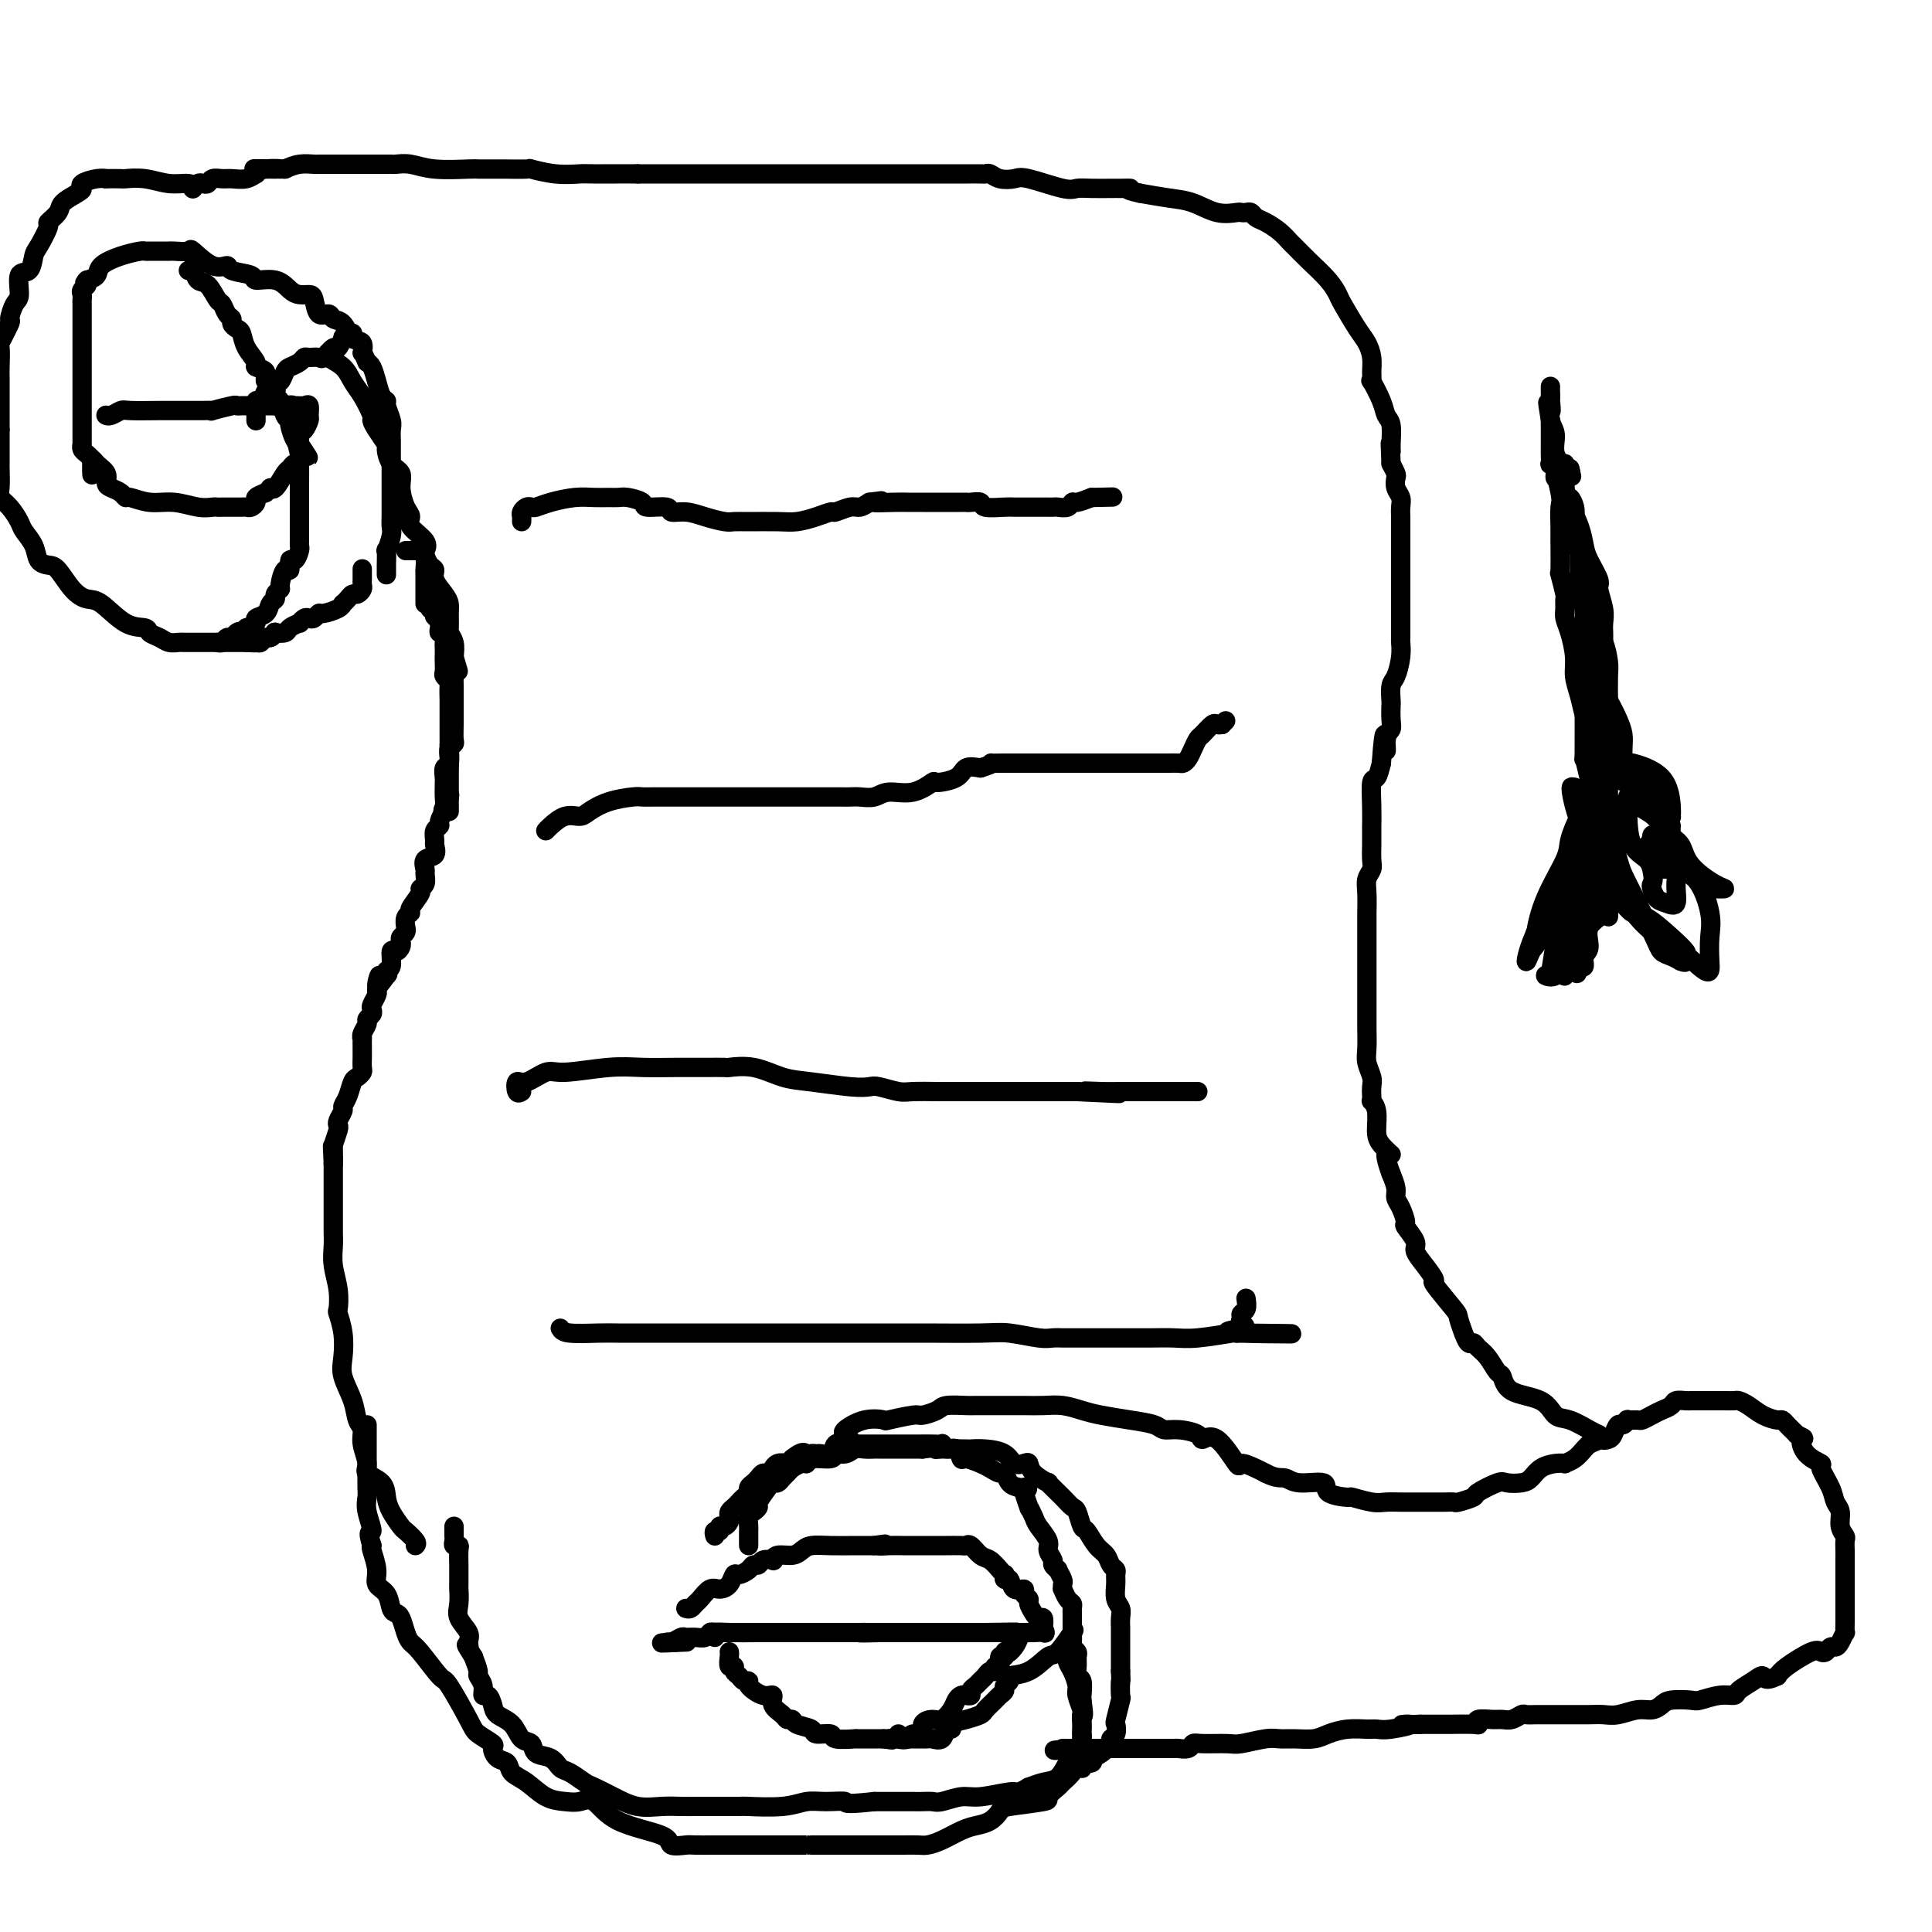 <svg viewBox='0 0 400 400' version='1.1' xmlns='http://www.w3.org/2000/svg' xmlns:xlink='http://www.w3.org/1999/xlink'><g fill='none' stroke='#000000' stroke-width='4' stroke-linecap='round' stroke-linejoin='round'><path d='M148,339c-0.206,-0.423 -0.412,-0.845 0,-1c0.412,-0.155 1.443,-0.041 3,0c1.557,0.041 3.641,0.011 6,0c2.359,-0.011 4.995,-0.003 7,0c2.005,0.003 3.380,0.001 5,0c1.620,-0.001 3.484,-0.000 5,0c1.516,0.000 2.683,0.000 3,0c0.317,-0.000 -0.216,-0.000 0,0c0.216,0.000 1.183,0.000 2,0c0.817,-0.000 1.486,-0.000 2,0c0.514,0.000 0.873,0.000 2,0c1.127,-0.000 3.023,-0.000 5,0c1.977,0.000 4.035,0.000 5,0c0.965,-0.000 0.836,-0.000 1,0c0.164,0.000 0.621,0.000 1,0c0.379,-0.000 0.680,-0.000 1,0c0.320,0.000 0.660,0.000 1,0c0.340,-0.000 0.682,-0.000 1,0c0.318,0.000 0.614,0.000 1,0c0.386,-0.000 0.863,-0.000 1,0c0.137,0.000 -0.066,0.000 0,0c0.066,-0.000 0.402,-0.000 1,0c0.598,0.000 1.456,0.000 2,0c0.544,0.000 0.772,0.000 1,0'/><path d='M204,338c9.684,-0.155 5.893,-0.041 5,0c-0.893,0.041 1.112,0.011 2,0c0.888,-0.011 0.658,-0.003 1,0c0.342,0.003 1.257,0.001 1,0c-0.257,-0.001 -1.684,-0.000 -3,0c-1.316,0.000 -2.519,0.000 -3,0c-0.481,-0.000 -0.241,-0.000 0,0'/><path d='M142,333c0.327,0.099 0.654,0.199 1,0c0.346,-0.199 0.712,-0.696 1,-1c0.288,-0.304 0.497,-0.415 1,-1c0.503,-0.585 1.300,-1.645 2,-2c0.700,-0.355 1.305,-0.007 2,0c0.695,0.007 1.482,-0.328 2,-1c0.518,-0.672 0.769,-1.682 1,-2c0.231,-0.318 0.442,0.055 1,0c0.558,-0.055 1.464,-0.537 2,-1c0.536,-0.463 0.704,-0.908 1,-1c0.296,-0.092 0.722,0.167 1,0c0.278,-0.167 0.410,-0.762 1,-1c0.590,-0.238 1.639,-0.119 2,0c0.361,0.119 0.035,0.238 0,0c-0.035,-0.238 0.222,-0.834 1,-1c0.778,-0.166 2.078,0.099 3,0c0.922,-0.099 1.465,-0.562 2,-1c0.535,-0.438 1.063,-0.849 2,-1c0.937,-0.151 2.282,-0.040 4,0c1.718,0.040 3.809,0.011 5,0c1.191,-0.011 1.483,-0.003 2,0c0.517,0.003 1.258,0.002 2,0'/><path d='M181,320c4.013,-0.619 1.544,-0.166 1,0c-0.544,0.166 0.836,0.044 2,0c1.164,-0.044 2.112,-0.012 3,0c0.888,0.012 1.716,0.004 3,0c1.284,-0.004 3.026,-0.003 4,0c0.974,0.003 1.181,0.008 2,0c0.819,-0.008 2.250,-0.028 3,0c0.750,0.028 0.820,0.105 1,0c0.180,-0.105 0.469,-0.392 1,0c0.531,0.392 1.305,1.463 2,2c0.695,0.537 1.310,0.541 2,1c0.690,0.459 1.456,1.375 2,2c0.544,0.625 0.865,0.960 1,1c0.135,0.040 0.082,-0.214 0,0c-0.082,0.214 -0.195,0.898 0,1c0.195,0.102 0.697,-0.376 1,0c0.303,0.376 0.406,1.605 1,2c0.594,0.395 1.679,-0.045 2,0c0.321,0.045 -0.121,0.577 0,1c0.121,0.423 0.807,0.739 1,1c0.193,0.261 -0.106,0.468 0,1c0.106,0.532 0.616,1.390 1,2c0.384,0.610 0.642,0.972 1,1c0.358,0.028 0.817,-0.278 1,0c0.183,0.278 0.092,1.139 0,2'/><path d='M216,337c0.675,1.464 0.362,1.124 0,1c-0.362,-0.124 -0.774,-0.033 -2,0c-1.226,0.033 -3.268,0.009 -5,0c-1.732,-0.009 -3.156,-0.002 -5,0c-1.844,0.002 -4.110,0.001 -6,0c-1.890,-0.001 -3.405,-0.000 -5,0c-1.595,0.000 -3.270,0.000 -4,0c-0.730,-0.000 -0.513,-0.000 -1,0c-0.487,0.000 -1.677,0.000 -2,0c-0.323,-0.000 0.221,-0.000 0,0c-0.221,0.000 -1.206,0.000 -2,0c-0.794,-0.000 -1.397,-0.000 -2,0'/><path d='M182,338c-5.884,0.155 -3.594,0.041 -3,0c0.594,-0.041 -0.508,-0.011 -1,0c-0.492,0.011 -0.372,0.003 -1,0c-0.628,-0.003 -2.003,-0.001 -3,0c-0.997,0.001 -1.617,0.000 -2,0c-0.383,-0.000 -0.529,-0.000 -1,0c-0.471,0.000 -1.266,0.000 -2,0c-0.734,-0.000 -1.408,-0.000 -2,0c-0.592,0.000 -1.102,-0.000 -2,0c-0.898,0.000 -2.184,0.000 -3,0c-0.816,-0.000 -1.163,-0.000 -2,0c-0.837,0.000 -2.164,0.000 -3,0c-0.836,-0.000 -1.180,-0.001 -2,0c-0.820,0.001 -2.117,0.004 -3,0c-0.883,-0.004 -1.353,-0.015 -2,0c-0.647,0.015 -1.473,0.057 -2,0c-0.527,-0.057 -0.756,-0.212 -1,0c-0.244,0.212 -0.502,0.793 -1,1c-0.498,0.207 -1.235,0.041 -2,0c-0.765,-0.041 -1.559,0.041 -2,0c-0.441,-0.041 -0.531,-0.207 -1,0c-0.469,0.207 -1.319,0.786 -2,1c-0.681,0.214 -1.195,0.061 -1,0c0.195,-0.061 1.097,-0.031 2,0'/><path d='M140,340c-6.311,0.311 -1.089,0.089 1,0c2.089,-0.089 1.044,-0.044 0,0'/><path d='M151,342c0.032,0.190 0.064,0.379 0,1c-0.064,0.621 -0.225,1.673 0,2c0.225,0.327 0.835,-0.070 1,0c0.165,0.070 -0.116,0.609 0,1c0.116,0.391 0.629,0.635 1,1c0.371,0.365 0.601,0.853 1,1c0.399,0.147 0.967,-0.046 1,0c0.033,0.046 -0.468,0.330 0,1c0.468,0.670 1.904,1.724 3,2c1.096,0.276 1.852,-0.228 2,0c0.148,0.228 -0.313,1.189 0,2c0.313,0.811 1.402,1.474 2,2c0.598,0.526 0.707,0.916 1,1c0.293,0.084 0.769,-0.136 1,0c0.231,0.136 0.215,0.629 1,1c0.785,0.371 2.369,0.621 3,1c0.631,0.379 0.307,0.886 1,1c0.693,0.114 2.402,-0.166 3,0c0.598,0.166 0.086,0.776 1,1c0.914,0.224 3.256,0.060 4,0c0.744,-0.060 -0.110,-0.016 0,0c0.110,0.016 1.183,0.004 2,0c0.817,-0.004 1.376,-0.001 2,0c0.624,0.001 1.312,0.001 2,0'/><path d='M183,360c2.930,0.464 1.253,0.124 1,0c-0.253,-0.124 0.916,-0.033 2,0c1.084,0.033 2.082,0.008 3,0c0.918,-0.008 1.755,-0.000 2,0c0.245,0.000 -0.104,-0.008 0,0c0.104,0.008 0.659,0.031 1,0c0.341,-0.031 0.467,-0.116 1,0c0.533,0.116 1.472,0.435 2,0c0.528,-0.435 0.646,-1.622 1,-2c0.354,-0.378 0.944,0.055 1,0c0.056,-0.055 -0.423,-0.596 0,-1c0.423,-0.404 1.748,-0.672 3,-1c1.252,-0.328 2.431,-0.718 3,-1c0.569,-0.282 0.530,-0.457 1,-1c0.470,-0.543 1.451,-1.455 2,-2c0.549,-0.545 0.666,-0.724 1,-1c0.334,-0.276 0.886,-0.649 1,-1c0.114,-0.351 -0.208,-0.680 0,-1c0.208,-0.320 0.946,-0.632 1,-1c0.054,-0.368 -0.577,-0.793 0,-1c0.577,-0.207 2.362,-0.196 4,-1c1.638,-0.804 3.130,-2.422 4,-3c0.870,-0.578 1.119,-0.117 2,-1c0.881,-0.883 2.395,-3.109 3,-4c0.605,-0.891 0.303,-0.445 0,0'/><path d='M186,359c-0.213,0.389 -0.427,0.777 0,1c0.427,0.223 1.493,0.280 2,0c0.507,-0.280 0.453,-0.897 1,-1c0.547,-0.103 1.694,0.306 2,0c0.306,-0.306 -0.231,-1.328 0,-2c0.231,-0.672 1.228,-0.993 2,-1c0.772,-0.007 1.320,0.299 2,0c0.680,-0.299 1.493,-1.204 2,-2c0.507,-0.796 0.710,-1.484 1,-2c0.290,-0.516 0.669,-0.859 1,-1c0.331,-0.141 0.613,-0.079 1,0c0.387,0.079 0.877,0.176 1,0c0.123,-0.176 -0.122,-0.626 0,-1c0.122,-0.374 0.611,-0.674 1,-1c0.389,-0.326 0.677,-0.680 1,-1c0.323,-0.320 0.679,-0.605 1,-1c0.321,-0.395 0.607,-0.898 1,-1c0.393,-0.102 0.894,0.198 1,0c0.106,-0.198 -0.183,-0.894 0,-1c0.183,-0.106 0.836,0.378 1,0c0.164,-0.378 -0.162,-1.617 0,-2c0.162,-0.383 0.813,0.089 1,0c0.187,-0.089 -0.089,-0.740 0,-1c0.089,-0.260 0.545,-0.130 1,0'/><path d='M209,342c2.121,-2.137 0.424,-0.480 0,0c-0.424,0.480 0.424,-0.217 1,-1c0.576,-0.783 0.879,-1.652 1,-2c0.121,-0.348 0.061,-0.174 0,0'/><path d='M148,318c-0.119,-0.455 -0.238,-0.909 0,-1c0.238,-0.091 0.835,0.183 1,0c0.165,-0.183 -0.100,-0.823 0,-1c0.100,-0.177 0.566,0.107 1,0c0.434,-0.107 0.837,-0.606 1,-1c0.163,-0.394 0.085,-0.683 0,-1c-0.085,-0.317 -0.176,-0.662 0,-1c0.176,-0.338 0.621,-0.668 1,-1c0.379,-0.332 0.693,-0.666 1,-1c0.307,-0.334 0.607,-0.666 1,-1c0.393,-0.334 0.879,-0.668 1,-1c0.121,-0.332 -0.122,-0.662 0,-1c0.122,-0.338 0.611,-0.683 1,-1c0.389,-0.317 0.678,-0.606 1,-1c0.322,-0.394 0.677,-0.894 1,-1c0.323,-0.106 0.615,0.182 1,0c0.385,-0.182 0.863,-0.833 1,-1c0.137,-0.167 -0.068,0.148 0,0c0.068,-0.148 0.410,-0.761 1,-1c0.590,-0.239 1.428,-0.103 2,0c0.572,0.103 0.878,0.172 1,0c0.122,-0.172 0.061,-0.586 0,-1'/><path d='M164,302c3.090,-2.492 2.816,-0.721 3,0c0.184,0.721 0.827,0.391 1,0c0.173,-0.391 -0.123,-0.844 0,-1c0.123,-0.156 0.666,-0.014 1,0c0.334,0.014 0.460,-0.101 1,0c0.540,0.101 1.493,0.420 2,0c0.507,-0.420 0.569,-1.577 1,-2c0.431,-0.423 1.232,-0.113 2,0c0.768,0.113 1.502,0.030 2,0c0.498,-0.030 0.761,-0.008 1,0c0.239,0.008 0.454,0.002 1,0c0.546,-0.002 1.421,-0.001 2,0c0.579,0.001 0.861,0.000 1,0c0.139,-0.000 0.134,-0.000 1,0c0.866,0.000 2.604,0.000 3,0c0.396,-0.000 -0.550,-0.001 0,0c0.550,0.001 2.594,0.005 4,0c1.406,-0.005 2.173,-0.017 3,0c0.827,0.017 1.714,0.065 2,0c0.286,-0.065 -0.027,-0.243 0,0c0.027,0.243 0.395,0.905 1,1c0.605,0.095 1.446,-0.378 2,0c0.554,0.378 0.821,1.608 1,2c0.179,0.392 0.272,-0.054 1,0c0.728,0.054 2.092,0.610 3,1c0.908,0.390 1.359,0.616 2,1c0.641,0.384 1.471,0.928 2,1c0.529,0.072 0.758,-0.327 1,0c0.242,0.327 0.498,1.379 1,2c0.502,0.621 1.251,0.810 2,1'/><path d='M211,308c2.947,1.142 1.313,-0.502 1,0c-0.313,0.502 0.694,3.149 1,4c0.306,0.851 -0.091,-0.096 0,0c0.091,0.096 0.669,1.234 1,2c0.331,0.766 0.413,1.161 1,2c0.587,0.839 1.678,2.124 2,3c0.322,0.876 -0.125,1.343 0,2c0.125,0.657 0.822,1.503 1,2c0.178,0.497 -0.163,0.643 0,1c0.163,0.357 0.828,0.923 1,1c0.172,0.077 -0.151,-0.335 0,0c0.151,0.335 0.775,1.417 1,2c0.225,0.583 0.050,0.667 0,1c-0.050,0.333 0.025,0.915 0,1c-0.025,0.085 -0.150,-0.326 0,0c0.150,0.326 0.576,1.390 1,2c0.424,0.610 0.846,0.768 1,1c0.154,0.232 0.041,0.540 0,1c-0.041,0.460 -0.011,1.072 0,1c0.011,-0.072 0.002,-0.829 0,0c-0.002,0.829 0.003,3.245 0,4c-0.003,0.755 -0.015,-0.149 0,0c0.015,0.149 0.057,1.352 0,2c-0.057,0.648 -0.212,0.741 0,1c0.212,0.259 0.793,0.683 1,1c0.207,0.317 0.041,0.526 0,1c-0.041,0.474 0.041,1.213 0,2c-0.041,0.787 -0.207,1.623 0,2c0.207,0.377 0.786,0.294 1,1c0.214,0.706 0.061,2.202 0,3c-0.061,0.798 -0.031,0.899 0,1'/><path d='M224,352c0.619,4.433 0.167,3.017 0,3c-0.167,-0.017 -0.049,1.365 0,2c0.049,0.635 0.028,0.522 0,1c-0.028,0.478 -0.062,1.545 0,2c0.062,0.455 0.220,0.297 0,1c-0.220,0.703 -0.817,2.267 -1,3c-0.183,0.733 0.048,0.634 0,1c-0.048,0.366 -0.374,1.197 -1,2c-0.626,0.803 -1.551,1.577 -2,2c-0.449,0.423 -0.420,0.493 -1,1c-0.580,0.507 -1.768,1.449 -2,2c-0.232,0.551 0.493,0.711 -1,1c-1.493,0.289 -5.203,0.706 -7,1c-1.797,0.294 -1.681,0.463 -2,1c-0.319,0.537 -1.073,1.440 -2,2c-0.927,0.560 -2.029,0.777 -3,1c-0.971,0.223 -1.812,0.452 -3,1c-1.188,0.548 -2.722,1.415 -4,2c-1.278,0.585 -2.299,0.889 -3,1c-0.701,0.111 -1.083,0.030 -2,0c-0.917,-0.030 -2.368,-0.008 -3,0c-0.632,0.008 -0.444,0.002 -1,0c-0.556,-0.002 -1.855,-0.001 -4,0c-2.145,0.001 -5.137,0.000 -6,0c-0.863,-0.000 0.402,-0.000 -1,0c-1.402,0.000 -5.470,0.000 -7,0c-1.530,-0.000 -0.523,-0.000 -1,0c-0.477,0.000 -2.437,0.000 -4,0c-1.563,-0.000 -2.728,-0.000 -4,0c-1.272,0.000 -2.649,0.000 -4,0c-1.351,-0.000 -2.675,-0.000 -4,0'/><path d='M151,382c-7.086,-0.002 -4.301,-0.006 -4,0c0.301,0.006 -1.882,0.023 -3,0c-1.118,-0.023 -1.170,-0.084 -2,0c-0.830,0.084 -2.438,0.313 -3,0c-0.562,-0.313 -0.078,-1.170 -2,-2c-1.922,-0.830 -6.250,-1.635 -9,-3c-2.750,-1.365 -3.922,-3.290 -5,-4c-1.078,-0.710 -2.061,-0.206 -3,0c-0.939,0.206 -1.833,0.115 -3,0c-1.167,-0.115 -2.606,-0.253 -4,-1c-1.394,-0.747 -2.742,-2.102 -4,-3c-1.258,-0.898 -2.425,-1.339 -3,-2c-0.575,-0.661 -0.557,-1.542 -1,-2c-0.443,-0.458 -1.348,-0.491 -2,-1c-0.652,-0.509 -1.050,-1.493 -1,-2c0.050,-0.507 0.549,-0.538 0,-1c-0.549,-0.462 -2.146,-1.356 -3,-2c-0.854,-0.644 -0.964,-1.036 -2,-3c-1.036,-1.964 -2.999,-5.498 -4,-7c-1.001,-1.502 -1.042,-0.973 -2,-2c-0.958,-1.027 -2.834,-3.609 -4,-5c-1.166,-1.391 -1.622,-1.589 -2,-2c-0.378,-0.411 -0.677,-1.034 -1,-2c-0.323,-0.966 -0.669,-2.275 -1,-3c-0.331,-0.725 -0.648,-0.867 -1,-1c-0.352,-0.133 -0.739,-0.256 -1,-1c-0.261,-0.744 -0.396,-2.108 -1,-3c-0.604,-0.892 -1.677,-1.311 -2,-2c-0.323,-0.689 0.105,-1.647 0,-3c-0.105,-1.353 -0.744,-3.101 -1,-4c-0.256,-0.899 -0.128,-0.950 0,-1'/><path d='M77,320c-1.177,-3.575 -0.119,-2.514 0,-3c0.119,-0.486 -0.700,-2.520 -1,-4c-0.300,-1.480 -0.080,-2.407 0,-3c0.080,-0.593 0.022,-0.851 0,-2c-0.022,-1.149 -0.006,-3.188 0,-4c0.006,-0.812 0.002,-0.398 0,-1c-0.002,-0.602 -0.000,-2.220 0,-3c0.000,-0.780 0.000,-0.720 0,-1c-0.000,-0.280 -0.000,-0.898 0,-1c0.000,-0.102 0.000,0.313 0,0c-0.000,-0.313 -0.000,-1.353 0,-2c0.000,-0.647 0.000,-0.899 0,-1c-0.000,-0.101 -0.000,-0.050 0,0'/><path d='M155,320c-0.000,-0.336 -0.001,-0.671 0,-1c0.001,-0.329 0.003,-0.651 0,-1c-0.003,-0.349 -0.011,-0.724 0,-1c0.011,-0.276 0.040,-0.453 0,-1c-0.040,-0.547 -0.147,-1.463 0,-2c0.147,-0.537 0.550,-0.694 1,-1c0.450,-0.306 0.947,-0.761 1,-1c0.053,-0.239 -0.337,-0.263 0,-1c0.337,-0.737 1.400,-2.186 2,-3c0.600,-0.814 0.737,-0.991 1,-1c0.263,-0.009 0.651,0.151 1,0c0.349,-0.151 0.658,-0.614 1,-1c0.342,-0.386 0.719,-0.696 1,-1c0.281,-0.304 0.468,-0.602 1,-1c0.532,-0.398 1.409,-0.895 2,-1c0.591,-0.105 0.896,0.183 1,0c0.104,-0.183 0.006,-0.837 1,-1c0.994,-0.163 3.081,0.167 4,0c0.919,-0.167 0.670,-0.829 1,-1c0.330,-0.171 1.238,0.150 2,0c0.762,-0.150 1.378,-0.772 2,-1c0.622,-0.228 1.250,-0.061 2,0c0.750,0.061 1.622,0.016 2,0c0.378,-0.016 0.261,-0.004 1,0c0.739,0.004 2.332,0.001 3,0c0.668,-0.001 0.411,-0.000 1,0c0.589,0.000 2.026,0.000 3,0c0.974,-0.000 1.487,-0.000 2,0'/><path d='M191,300c4.875,-0.619 3.563,-0.166 3,0c-0.563,0.166 -0.376,0.046 1,0c1.376,-0.046 3.940,-0.019 5,0c1.060,0.019 0.616,0.030 1,0c0.384,-0.030 1.595,-0.100 3,0c1.405,0.100 3.004,0.372 4,1c0.996,0.628 1.389,1.612 2,2c0.611,0.388 1.439,0.178 2,0c0.561,-0.178 0.853,-0.326 1,0c0.147,0.326 0.147,1.124 1,2c0.853,0.876 2.557,1.829 3,2c0.443,0.171 -0.376,-0.441 0,0c0.376,0.441 1.945,1.933 3,3c1.055,1.067 1.595,1.707 2,2c0.405,0.293 0.676,0.238 1,1c0.324,0.762 0.703,2.340 1,3c0.297,0.660 0.514,0.400 1,1c0.486,0.600 1.240,2.058 2,3c0.760,0.942 1.524,1.368 2,2c0.476,0.632 0.662,1.471 1,2c0.338,0.529 0.826,0.746 1,1c0.174,0.254 0.032,0.543 0,1c-0.032,0.457 0.044,1.082 0,2c-0.044,0.918 -0.208,2.128 0,3c0.208,0.872 0.788,1.406 1,2c0.212,0.594 0.057,1.246 0,2c-0.057,0.754 -0.015,1.608 0,2c0.015,0.392 0.004,0.322 0,1c-0.004,0.678 -0.001,2.106 0,3c0.001,0.894 0.000,1.256 0,2c-0.000,0.744 -0.000,1.872 0,3'/><path d='M232,346c0.159,3.519 0.056,1.817 0,2c-0.056,0.183 -0.067,2.252 0,3c0.067,0.748 0.210,0.176 0,1c-0.210,0.824 -0.773,3.046 -1,4c-0.227,0.954 -0.119,0.640 0,1c0.119,0.360 0.249,1.393 0,2c-0.249,0.607 -0.876,0.789 -1,1c-0.124,0.211 0.256,0.453 0,1c-0.256,0.547 -1.148,1.399 -2,2c-0.852,0.601 -1.664,0.949 -2,1c-0.336,0.051 -0.195,-0.196 0,0c0.195,0.196 0.444,0.836 0,1c-0.444,0.164 -1.581,-0.148 -2,0c-0.419,0.148 -0.120,0.757 0,1c0.120,0.243 0.060,0.122 0,0'/><path d='M221,342c-0.081,0.700 -0.161,1.399 0,2c0.161,0.601 0.565,1.103 1,2c0.435,0.897 0.901,2.190 1,3c0.099,0.810 -0.170,1.138 0,2c0.170,0.862 0.777,2.259 1,3c0.223,0.741 0.060,0.825 0,1c-0.060,0.175 -0.019,0.440 0,1c0.019,0.560 0.016,1.414 0,2c-0.016,0.586 -0.045,0.904 0,1c0.045,0.096 0.164,-0.030 0,1c-0.164,1.030 -0.612,3.217 -1,4c-0.388,0.783 -0.714,0.161 -1,0c-0.286,-0.161 -0.530,0.138 -1,1c-0.470,0.862 -1.166,2.288 -2,3c-0.834,0.712 -1.805,0.712 -3,1c-1.195,0.288 -2.613,0.866 -3,1c-0.387,0.134 0.256,-0.175 0,0c-0.256,0.175 -1.413,0.835 -2,1c-0.587,0.165 -0.604,-0.166 -2,0c-1.396,0.166 -4.170,0.829 -6,1c-1.830,0.171 -2.717,-0.150 -4,0c-1.283,0.150 -2.964,0.772 -4,1c-1.036,0.228 -1.427,0.061 -2,0c-0.573,-0.061 -1.329,-0.016 -2,0c-0.671,0.016 -1.258,0.004 -2,0c-0.742,-0.004 -1.641,-0.001 -3,0c-1.359,0.001 -3.180,0.001 -5,0'/><path d='M181,373c-7.046,0.769 -5.661,0.192 -6,0c-0.339,-0.192 -2.402,0.001 -4,0c-1.598,-0.001 -2.733,-0.196 -4,0c-1.267,0.196 -2.668,0.785 -5,1c-2.332,0.215 -5.597,0.058 -7,0c-1.403,-0.058 -0.945,-0.015 -2,0c-1.055,0.015 -3.625,0.004 -5,0c-1.375,-0.004 -1.556,0.001 -2,0c-0.444,-0.001 -1.149,-0.006 -2,0c-0.851,0.006 -1.846,0.023 -3,0c-1.154,-0.023 -2.468,-0.085 -4,0c-1.532,0.085 -3.282,0.317 -5,0c-1.718,-0.317 -3.405,-1.183 -5,-2c-1.595,-0.817 -3.097,-1.585 -4,-2c-0.903,-0.415 -1.205,-0.477 -2,-1c-0.795,-0.523 -2.082,-1.506 -3,-2c-0.918,-0.494 -1.468,-0.498 -2,-1c-0.532,-0.502 -1.047,-1.503 -2,-2c-0.953,-0.497 -2.343,-0.489 -3,-1c-0.657,-0.511 -0.582,-1.540 -1,-2c-0.418,-0.460 -1.330,-0.352 -2,-1c-0.670,-0.648 -1.098,-2.053 -2,-3c-0.902,-0.947 -2.279,-1.436 -3,-2c-0.721,-0.564 -0.786,-1.202 -1,-2c-0.214,-0.798 -0.579,-1.756 -1,-2c-0.421,-0.244 -0.900,0.228 -1,0c-0.100,-0.228 0.179,-1.154 0,-2c-0.179,-0.846 -0.818,-1.612 -1,-2c-0.182,-0.388 0.091,-0.396 0,-1c-0.091,-0.604 -0.545,-1.802 -1,-3'/><path d='M98,343c-2.229,-3.508 -1.301,-2.279 -1,-2c0.301,0.279 -0.024,-0.391 0,-1c0.024,-0.609 0.399,-1.155 0,-2c-0.399,-0.845 -1.571,-1.989 -2,-3c-0.429,-1.011 -0.115,-1.890 0,-3c0.115,-1.110 0.031,-2.451 0,-3c-0.031,-0.549 -0.007,-0.305 0,-1c0.007,-0.695 -0.002,-2.329 0,-3c0.002,-0.671 0.015,-0.379 0,-1c-0.015,-0.621 -0.056,-2.155 0,-3c0.056,-0.845 0.211,-1.000 0,-1c-0.211,-0.000 -0.789,0.154 -1,0c-0.211,-0.154 -0.057,-0.616 0,-1c0.057,-0.384 0.015,-0.691 0,-1c-0.015,-0.309 -0.004,-0.619 0,-1c0.004,-0.381 0.001,-0.833 0,-1c-0.001,-0.167 -0.000,-0.048 0,0c0.000,0.048 0.000,0.024 0,0'/><path d='M176,298c-0.334,-0.369 -0.669,-0.739 -1,-1c-0.331,-0.261 -0.660,-0.414 0,-1c0.660,-0.586 2.307,-1.606 4,-2c1.693,-0.394 3.431,-0.161 4,0c0.569,0.161 -0.029,0.250 1,0c1.029,-0.250 3.687,-0.837 5,-1c1.313,-0.163 1.280,0.100 2,0c0.720,-0.100 2.192,-0.563 3,-1c0.808,-0.437 0.952,-0.849 2,-1c1.048,-0.151 3.000,-0.040 4,0c1.000,0.040 1.046,0.011 2,0c0.954,-0.011 2.814,-0.003 4,0c1.186,0.003 1.699,-0.000 2,0c0.301,0.000 0.390,0.003 1,0c0.610,-0.003 1.739,-0.012 3,0c1.261,0.012 2.653,0.045 4,0c1.347,-0.045 2.648,-0.167 4,0c1.352,0.167 2.756,0.623 4,1c1.244,0.377 2.327,0.675 4,1c1.673,0.325 3.937,0.678 6,1c2.063,0.322 3.924,0.613 5,1c1.076,0.387 1.368,0.869 2,1c0.632,0.131 1.606,-0.089 3,0c1.394,0.089 3.208,0.489 4,1c0.792,0.511 0.562,1.135 1,1c0.438,-0.135 1.546,-1.028 3,0c1.454,1.028 3.256,3.977 4,5c0.744,1.023 0.431,0.122 1,0c0.569,-0.122 2.020,0.537 3,1c0.980,0.463 1.490,0.732 2,1'/><path d='M262,305c2.353,1.241 3.234,0.844 4,1c0.766,0.156 1.417,0.864 3,1c1.583,0.136 4.097,-0.299 5,0c0.903,0.299 0.194,1.334 1,2c0.806,0.666 3.125,0.963 4,1c0.875,0.037 0.304,-0.186 1,0c0.696,0.186 2.658,0.782 4,1c1.342,0.218 2.065,0.058 3,0c0.935,-0.058 2.081,-0.016 3,0c0.919,0.016 1.609,0.004 2,0c0.391,-0.004 0.481,-0.001 1,0c0.519,0.001 1.465,0.000 2,0c0.535,-0.000 0.658,-0.000 1,0c0.342,0.000 0.901,0.001 1,0c0.099,-0.001 -0.264,-0.004 0,0c0.264,0.004 1.153,0.013 2,0c0.847,-0.013 1.652,-0.050 2,0c0.348,0.050 0.238,0.185 1,0c0.762,-0.185 2.396,-0.690 3,-1c0.604,-0.310 0.178,-0.425 1,-1c0.822,-0.575 2.891,-1.611 4,-2c1.109,-0.389 1.259,-0.132 2,0c0.741,0.132 2.073,0.140 3,0c0.927,-0.140 1.448,-0.429 2,-1c0.552,-0.571 1.134,-1.423 2,-2c0.866,-0.577 2.014,-0.879 3,-1c0.986,-0.121 1.808,-0.060 2,0c0.192,0.060 -0.248,0.119 0,0c0.248,-0.119 1.182,-0.417 2,-1c0.818,-0.583 1.519,-1.452 2,-2c0.481,-0.548 0.740,-0.774 1,-1'/><path d='M329,299c4.808,-2.090 3.330,-1.315 3,-1c-0.330,0.315 0.490,0.172 1,0c0.510,-0.172 0.709,-0.372 1,-1c0.291,-0.628 0.673,-1.685 1,-2c0.327,-0.315 0.597,0.113 1,0c0.403,-0.113 0.937,-0.765 1,-1c0.063,-0.235 -0.345,-0.052 0,0c0.345,0.052 1.444,-0.027 2,0c0.556,0.027 0.568,0.161 1,0c0.432,-0.161 1.285,-0.618 2,-1c0.715,-0.382 1.291,-0.691 2,-1c0.709,-0.309 1.551,-0.619 2,-1c0.449,-0.381 0.505,-0.834 1,-1c0.495,-0.166 1.428,-0.044 2,0c0.572,0.044 0.783,0.012 1,0c0.217,-0.012 0.440,-0.003 1,0c0.560,0.003 1.459,0.001 2,0c0.541,-0.001 0.726,-0.000 1,0c0.274,0.000 0.636,-0.001 1,0c0.364,0.001 0.730,0.002 1,0c0.270,-0.002 0.445,-0.008 1,0c0.555,0.008 1.490,0.031 2,0c0.510,-0.031 0.595,-0.114 1,0c0.405,0.114 1.131,0.426 2,1c0.869,0.574 1.882,1.411 3,2c1.118,0.589 2.341,0.931 3,1c0.659,0.069 0.754,-0.136 1,0c0.246,0.136 0.643,0.614 1,1c0.357,0.386 0.673,0.682 1,1c0.327,0.318 0.663,0.659 1,1'/><path d='M372,297c2.228,1.159 1.297,0.558 1,1c-0.297,0.442 0.038,1.929 1,3c0.962,1.071 2.549,1.728 3,2c0.451,0.272 -0.234,0.159 0,1c0.234,0.841 1.387,2.635 2,4c0.613,1.365 0.686,2.301 1,3c0.314,0.699 0.869,1.160 1,2c0.131,0.840 -0.161,2.058 0,3c0.161,0.942 0.775,1.607 1,2c0.225,0.393 0.060,0.513 0,1c-0.060,0.487 -0.016,1.341 0,2c0.016,0.659 0.004,1.122 0,2c-0.004,0.878 -0.001,2.172 0,3c0.001,0.828 0.000,1.192 0,2c-0.000,0.808 -0.000,2.060 0,3c0.000,0.940 -0.000,1.566 0,2c0.000,0.434 0.001,0.675 0,1c-0.001,0.325 -0.003,0.735 0,1c0.003,0.265 0.012,0.387 0,1c-0.012,0.613 -0.045,1.719 0,2c0.045,0.281 0.167,-0.261 0,0c-0.167,0.261 -0.622,1.324 -1,2c-0.378,0.676 -0.679,0.963 -1,1c-0.321,0.037 -0.663,-0.177 -1,0c-0.337,0.177 -0.668,0.743 -1,1c-0.332,0.257 -0.666,0.203 -1,0c-0.334,-0.203 -0.667,-0.555 -2,0c-1.333,0.555 -3.667,2.016 -5,3c-1.333,0.984 -1.667,1.492 -2,2'/><path d='M368,347c-2.771,1.359 -2.697,0.258 -3,0c-0.303,-0.258 -0.981,0.327 -2,1c-1.019,0.673 -2.378,1.434 -3,2c-0.622,0.566 -0.506,0.935 -1,1c-0.494,0.065 -1.599,-0.176 -3,0c-1.401,0.176 -3.099,0.769 -4,1c-0.901,0.231 -1.006,0.099 -2,0c-0.994,-0.099 -2.878,-0.166 -4,0c-1.122,0.166 -1.483,0.566 -2,1c-0.517,0.434 -1.189,0.901 -2,1c-0.811,0.099 -1.759,-0.170 -3,0c-1.241,0.170 -2.774,0.777 -4,1c-1.226,0.223 -2.147,0.060 -3,0c-0.853,-0.060 -1.640,-0.016 -3,0c-1.360,0.016 -3.295,0.004 -4,0c-0.705,-0.004 -0.182,-0.001 -1,0c-0.818,0.001 -2.978,-0.001 -4,0c-1.022,0.001 -0.907,0.004 -1,0c-0.093,-0.004 -0.395,-0.015 -1,0c-0.605,0.015 -1.511,0.057 -2,0c-0.489,-0.057 -0.559,-0.212 -1,0c-0.441,0.212 -1.253,0.793 -2,1c-0.747,0.207 -1.429,0.041 -2,0c-0.571,-0.041 -1.031,0.041 -2,0c-0.969,-0.041 -2.447,-0.207 -3,0c-0.553,0.207 -0.181,0.788 0,1c0.181,0.212 0.172,0.057 -1,0c-1.172,-0.057 -3.508,-0.015 -5,0c-1.492,0.015 -2.141,0.004 -3,0c-0.859,-0.004 -1.930,-0.002 -3,0'/><path d='M294,357c-6.597,0.248 -2.588,-0.130 -2,0c0.588,0.130 -2.244,0.770 -4,1c-1.756,0.230 -2.436,0.051 -3,0c-0.564,-0.051 -1.011,0.025 -2,0c-0.989,-0.025 -2.519,-0.150 -4,0c-1.481,0.150 -2.911,0.575 -4,1c-1.089,0.425 -1.836,0.850 -3,1c-1.164,0.150 -2.746,0.026 -4,0c-1.254,-0.026 -2.181,0.046 -3,0c-0.819,-0.046 -1.529,-0.209 -3,0c-1.471,0.209 -3.702,0.792 -5,1c-1.298,0.208 -1.661,0.042 -3,0c-1.339,-0.042 -3.652,0.041 -5,0c-1.348,-0.041 -1.731,-0.207 -2,0c-0.269,0.207 -0.424,0.788 -1,1c-0.576,0.212 -1.572,0.057 -2,0c-0.428,-0.057 -0.288,-0.015 -1,0c-0.712,0.015 -2.278,0.004 -3,0c-0.722,-0.004 -0.601,-0.001 -1,0c-0.399,0.001 -1.319,0.000 -2,0c-0.681,-0.000 -1.125,-0.000 -2,0c-0.875,0.000 -2.181,0.000 -3,0c-0.819,-0.000 -1.150,-0.000 -2,0c-0.850,0.000 -2.217,0.000 -3,0c-0.783,-0.000 -0.980,-0.000 -1,0c-0.020,0.000 0.137,0.000 0,0c-0.137,-0.000 -0.569,-0.000 -1,0'/><path d='M225,362c-11.389,0.774 -5.362,0.207 -3,0c2.362,-0.207 1.059,-0.056 0,0c-1.059,0.056 -1.874,0.016 -2,0c-0.126,-0.016 0.437,-0.008 1,0'/><path d='M221,362c-0.393,0.000 0.625,0.000 1,0c0.375,0.000 0.107,0.000 0,0c-0.107,-0.000 -0.054,0.000 0,0'/><path d='M86,320c0.210,-0.207 0.421,-0.414 0,-1c-0.421,-0.586 -1.472,-1.550 -2,-2c-0.528,-0.450 -0.531,-0.386 -1,-1c-0.469,-0.614 -1.403,-1.906 -2,-3c-0.597,-1.094 -0.858,-1.990 -1,-3c-0.142,-1.010 -0.167,-2.133 -1,-3c-0.833,-0.867 -2.475,-1.477 -3,-2c-0.525,-0.523 0.068,-0.960 0,-2c-0.068,-1.040 -0.796,-2.683 -1,-4c-0.204,-1.317 0.117,-2.308 0,-3c-0.117,-0.692 -0.671,-1.086 -1,-2c-0.329,-0.914 -0.432,-2.347 -1,-4c-0.568,-1.653 -1.603,-3.526 -2,-5c-0.397,-1.474 -0.158,-2.550 0,-4c0.158,-1.450 0.235,-3.276 0,-5c-0.235,-1.724 -0.781,-3.347 -1,-4c-0.219,-0.653 -0.111,-0.338 0,-1c0.111,-0.662 0.226,-2.303 0,-4c-0.226,-1.697 -0.793,-3.450 -1,-5c-0.207,-1.550 -0.056,-2.896 0,-4c0.056,-1.104 0.015,-1.966 0,-3c-0.015,-1.034 -0.004,-2.238 0,-3c0.004,-0.762 0.001,-1.080 0,-2c-0.001,-0.920 -0.000,-2.443 0,-3c0.000,-0.557 0.000,-0.149 0,-1c-0.000,-0.851 -0.000,-2.960 0,-4c0.000,-1.040 0.000,-1.011 0,-1c-0.000,0.011 -0.000,0.006 0,0'/><path d='M69,241c-0.308,-6.931 -0.079,-2.260 0,-1c0.079,1.260 0.007,-0.891 0,-2c-0.007,-1.109 0.050,-1.175 0,-1c-0.050,0.175 -0.205,0.590 0,0c0.205,-0.590 0.772,-2.185 1,-3c0.228,-0.815 0.117,-0.850 0,-1c-0.117,-0.150 -0.238,-0.415 0,-1c0.238,-0.585 0.837,-1.490 1,-2c0.163,-0.510 -0.110,-0.623 0,-1c0.110,-0.377 0.604,-1.017 1,-2c0.396,-0.983 0.695,-2.310 1,-3c0.305,-0.690 0.618,-0.744 1,-1c0.382,-0.256 0.834,-0.713 1,-1c0.166,-0.287 0.044,-0.404 0,-1c-0.044,-0.596 -0.012,-1.670 0,-2c0.012,-0.330 0.003,0.084 0,0c-0.003,-0.084 -0.002,-0.665 0,-1c0.002,-0.335 0.005,-0.422 0,-1c-0.005,-0.578 -0.016,-1.646 0,-2c0.016,-0.354 0.061,0.007 0,0c-0.061,-0.007 -0.226,-0.383 0,-1c0.226,-0.617 0.844,-1.474 1,-2c0.156,-0.526 -0.151,-0.722 0,-1c0.151,-0.278 0.759,-0.638 1,-1c0.241,-0.362 0.116,-0.726 0,-1c-0.116,-0.274 -0.224,-0.458 0,-1c0.224,-0.542 0.778,-1.440 1,-2c0.222,-0.560 0.111,-0.780 0,-1'/><path d='M78,205c1.272,-5.670 -0.047,-1.846 0,-1c0.047,0.846 1.462,-1.288 2,-2c0.538,-0.712 0.200,-0.004 0,0c-0.200,0.004 -0.260,-0.695 0,-1c0.260,-0.305 0.840,-0.214 1,-1c0.160,-0.786 -0.102,-2.448 0,-3c0.102,-0.552 0.567,0.007 1,0c0.433,-0.007 0.834,-0.581 1,-1c0.166,-0.419 0.097,-0.685 0,-1c-0.097,-0.315 -0.223,-0.679 0,-1c0.223,-0.321 0.796,-0.597 1,-1c0.204,-0.403 0.038,-0.932 0,-1c-0.038,-0.068 0.050,0.325 0,0c-0.050,-0.325 -0.239,-1.369 0,-2c0.239,-0.631 0.905,-0.851 1,-1c0.095,-0.149 -0.381,-0.229 0,-1c0.381,-0.771 1.619,-2.233 2,-3c0.381,-0.767 -0.096,-0.840 0,-1c0.096,-0.160 0.765,-0.409 1,-1c0.235,-0.591 0.035,-1.524 0,-2c-0.035,-0.476 0.096,-0.494 0,-1c-0.096,-0.506 -0.419,-1.501 0,-2c0.419,-0.499 1.580,-0.501 2,-1c0.420,-0.499 0.098,-1.495 0,-2c-0.098,-0.505 0.029,-0.519 0,-1c-0.029,-0.481 -0.214,-1.428 0,-2c0.214,-0.572 0.827,-0.769 1,-1c0.173,-0.231 -0.093,-0.494 0,-1c0.093,-0.506 0.547,-1.253 1,-2'/><path d='M92,168c2.166,-5.975 0.580,-2.413 0,-1c-0.580,1.413 -0.155,0.678 0,0c0.155,-0.678 0.041,-1.299 0,-2c-0.041,-0.701 -0.007,-1.481 0,-2c0.007,-0.519 -0.012,-0.776 0,-1c0.012,-0.224 0.056,-0.413 0,-1c-0.056,-0.587 -0.211,-1.571 0,-2c0.211,-0.429 0.789,-0.304 1,-1c0.211,-0.696 0.057,-2.214 0,-3c-0.057,-0.786 -0.015,-0.841 0,-1c0.015,-0.159 0.004,-0.421 0,-1c-0.004,-0.579 -0.001,-1.474 0,-2c0.001,-0.526 0.000,-0.684 0,-1c-0.000,-0.316 -0.000,-0.789 0,-1c0.000,-0.211 0.001,-0.161 0,-1c-0.001,-0.839 -0.004,-2.568 0,-3c0.004,-0.432 0.015,0.432 0,0c-0.015,-0.432 -0.057,-2.161 0,-3c0.057,-0.839 0.211,-0.787 0,-1c-0.211,-0.213 -0.789,-0.691 -1,-1c-0.211,-0.309 -0.057,-0.449 0,-1c0.057,-0.551 0.016,-1.514 0,-2c-0.016,-0.486 -0.008,-0.493 0,-1c0.008,-0.507 0.016,-1.512 0,-2c-0.016,-0.488 -0.057,-0.460 0,-1c0.057,-0.540 0.211,-1.650 0,-2c-0.211,-0.350 -0.788,0.060 -1,0c-0.212,-0.060 -0.061,-0.588 0,-1c0.061,-0.412 0.030,-0.706 0,-1'/><path d='M91,129c-0.397,-6.498 -0.891,-3.244 -1,-2c-0.109,1.244 0.167,0.478 0,0c-0.167,-0.478 -0.776,-0.667 -1,-1c-0.224,-0.333 -0.064,-0.809 0,-1c0.064,-0.191 0.032,-0.095 0,0'/><path d='M331,297c-0.471,-0.205 -0.942,-0.410 -2,-1c-1.058,-0.590 -2.703,-1.567 -4,-2c-1.297,-0.433 -2.245,-0.324 -3,-1c-0.755,-0.676 -1.318,-2.138 -3,-3c-1.682,-0.862 -4.482,-1.123 -6,-2c-1.518,-0.877 -1.755,-2.369 -2,-3c-0.245,-0.631 -0.499,-0.402 -1,-1c-0.501,-0.598 -1.249,-2.025 -2,-3c-0.751,-0.975 -1.507,-1.498 -2,-2c-0.493,-0.502 -0.724,-0.982 -1,-1c-0.276,-0.018 -0.595,0.427 -1,0c-0.405,-0.427 -0.894,-1.727 -1,-2c-0.106,-0.273 0.173,0.479 0,0c-0.173,-0.479 -0.798,-2.190 -1,-3c-0.202,-0.810 0.018,-0.721 -1,-2c-1.018,-1.279 -3.276,-3.927 -4,-5c-0.724,-1.073 0.085,-0.572 0,-1c-0.085,-0.428 -1.066,-1.787 -2,-3c-0.934,-1.213 -1.822,-2.282 -2,-3c-0.178,-0.718 0.355,-1.084 0,-2c-0.355,-0.916 -1.597,-2.380 -2,-3c-0.403,-0.620 0.033,-0.395 0,-1c-0.033,-0.605 -0.535,-2.038 -1,-3c-0.465,-0.962 -0.895,-1.451 -1,-2c-0.105,-0.549 0.113,-1.157 0,-2c-0.113,-0.843 -0.556,-1.922 -1,-3'/><path d='M288,243c-2.217,-5.923 -0.258,-4.232 0,-4c0.258,0.232 -1.185,-0.995 -2,-2c-0.815,-1.005 -1.003,-1.788 -1,-3c0.003,-1.212 0.197,-2.853 0,-4c-0.197,-1.147 -0.784,-1.801 -1,-2c-0.216,-0.199 -0.062,0.057 0,0c0.062,-0.057 0.031,-0.426 0,-1c-0.031,-0.574 -0.061,-1.354 0,-2c0.061,-0.646 0.212,-1.158 0,-2c-0.212,-0.842 -0.789,-2.014 -1,-3c-0.211,-0.986 -0.057,-1.786 0,-3c0.057,-1.214 0.015,-2.842 0,-4c-0.015,-1.158 -0.004,-1.848 0,-3c0.004,-1.152 0.001,-2.768 0,-4c-0.001,-1.232 0.000,-2.080 0,-4c-0.000,-1.920 -0.001,-4.913 0,-7c0.001,-2.087 0.004,-3.270 0,-4c-0.004,-0.730 -0.015,-1.009 0,-2c0.015,-0.991 0.057,-2.693 0,-4c-0.057,-1.307 -0.211,-2.217 0,-3c0.211,-0.783 0.789,-1.437 1,-2c0.211,-0.563 0.057,-1.034 0,-2c-0.057,-0.966 -0.015,-2.427 0,-3c0.015,-0.573 0.003,-0.259 0,-1c-0.003,-0.741 0.002,-2.536 0,-3c-0.002,-0.464 -0.012,0.403 0,0c0.012,-0.403 0.044,-2.077 0,-4c-0.044,-1.923 -0.166,-4.095 0,-5c0.166,-0.905 0.619,-0.544 1,-1c0.381,-0.456 0.691,-1.728 1,-3'/><path d='M286,158c0.707,-10.177 0.974,-4.619 1,-3c0.026,1.619 -0.189,-0.702 0,-2c0.189,-1.298 0.782,-1.573 1,-2c0.218,-0.427 0.061,-1.005 0,-2c-0.061,-0.995 -0.027,-2.408 0,-3c0.027,-0.592 0.046,-0.362 0,-1c-0.046,-0.638 -0.156,-2.145 0,-3c0.156,-0.855 0.578,-1.058 1,-2c0.422,-0.942 0.845,-2.623 1,-4c0.155,-1.377 0.041,-2.449 0,-3c-0.041,-0.551 -0.011,-0.579 0,-1c0.011,-0.421 0.003,-1.235 0,-2c-0.003,-0.765 -0.001,-1.482 0,-2c0.001,-0.518 0.000,-0.838 0,-1c-0.000,-0.162 -0.000,-0.166 0,-1c0.000,-0.834 0.000,-2.496 0,-3c-0.000,-0.504 0.000,0.151 0,0c-0.000,-0.151 -0.000,-1.108 0,-2c0.000,-0.892 0.000,-1.719 0,-3c-0.000,-1.281 -0.000,-3.014 0,-4c0.000,-0.986 0.001,-1.223 0,-2c-0.001,-0.777 -0.004,-2.095 0,-3c0.004,-0.905 0.015,-1.398 0,-2c-0.015,-0.602 -0.056,-1.312 0,-2c0.056,-0.688 0.208,-1.353 0,-2c-0.208,-0.647 -0.777,-1.277 -1,-2c-0.223,-0.723 -0.098,-1.541 0,-2c0.098,-0.459 0.171,-0.560 0,-1c-0.171,-0.440 -0.585,-1.220 -1,-2'/><path d='M288,96c-0.306,-6.865 -0.070,-4.029 0,-3c0.070,1.029 -0.027,0.250 0,-1c0.027,-1.250 0.179,-2.971 0,-4c-0.179,-1.029 -0.689,-1.367 -1,-2c-0.311,-0.633 -0.422,-1.562 -1,-3c-0.578,-1.438 -1.621,-3.386 -2,-4c-0.379,-0.614 -0.092,0.106 0,0c0.092,-0.106 -0.010,-1.037 0,-2c0.010,-0.963 0.133,-1.958 0,-3c-0.133,-1.042 -0.523,-2.129 -1,-3c-0.477,-0.871 -1.040,-1.524 -2,-3c-0.960,-1.476 -2.317,-3.776 -3,-5c-0.683,-1.224 -0.693,-1.374 -1,-2c-0.307,-0.626 -0.910,-1.729 -2,-3c-1.090,-1.271 -2.666,-2.712 -4,-4c-1.334,-1.288 -2.427,-2.425 -3,-3c-0.573,-0.575 -0.626,-0.589 -1,-1c-0.374,-0.411 -1.070,-1.221 -2,-2c-0.930,-0.779 -2.095,-1.529 -3,-2c-0.905,-0.471 -1.550,-0.663 -2,-1c-0.450,-0.337 -0.706,-0.821 -1,-1c-0.294,-0.179 -0.626,-0.055 -1,0c-0.374,0.055 -0.790,0.040 -1,0c-0.210,-0.040 -0.214,-0.105 -1,0c-0.786,0.105 -2.355,0.379 -4,0c-1.645,-0.379 -3.366,-1.410 -5,-2c-1.634,-0.590 -3.181,-0.740 -5,-1c-1.819,-0.260 -3.909,-0.630 -6,-1'/><path d='M236,40c-3.905,-0.845 -2.169,-0.958 -2,-1c0.169,-0.042 -1.229,-0.012 -2,0c-0.771,0.012 -0.915,0.005 -1,0c-0.085,-0.005 -0.110,-0.009 -1,0c-0.890,0.009 -2.646,0.030 -4,0c-1.354,-0.030 -2.306,-0.112 -3,0c-0.694,0.112 -1.131,0.419 -3,0c-1.869,-0.419 -5.169,-1.562 -7,-2c-1.831,-0.438 -2.191,-0.170 -3,0c-0.809,0.170 -2.067,0.242 -3,0c-0.933,-0.242 -1.541,-0.797 -2,-1c-0.459,-0.203 -0.769,-0.054 -1,0c-0.231,0.054 -0.382,0.015 -1,0c-0.618,-0.015 -1.703,-0.004 -3,0c-1.297,0.004 -2.806,0.001 -4,0c-1.194,-0.001 -2.073,-0.000 -3,0c-0.927,0.000 -1.903,0.000 -3,0c-1.097,-0.000 -2.314,-0.000 -3,0c-0.686,0.000 -0.842,0.000 -2,0c-1.158,-0.000 -3.318,-0.000 -5,0c-1.682,0.000 -2.888,0.000 -4,0c-1.112,-0.000 -2.132,-0.000 -4,0c-1.868,0.000 -4.585,0.000 -6,0c-1.415,-0.000 -1.530,-0.000 -2,0c-0.470,0.000 -1.296,0.000 -3,0c-1.704,-0.000 -4.286,-0.000 -6,0c-1.714,0.000 -2.562,0.000 -3,0c-0.438,-0.000 -0.468,-0.000 -2,0c-1.532,0.000 -4.566,0.000 -7,0c-2.434,-0.000 -4.267,-0.000 -6,0c-1.733,0.000 -3.367,0.000 -5,0'/><path d='M132,36c-12.061,-0.001 -6.214,-0.004 -5,0c1.214,0.004 -2.206,0.015 -4,0c-1.794,-0.015 -1.962,-0.057 -3,0c-1.038,0.057 -2.948,0.211 -5,0c-2.052,-0.211 -4.248,-0.789 -5,-1c-0.752,-0.211 -0.060,-0.057 -1,0c-0.940,0.057 -3.513,0.015 -5,0c-1.487,-0.015 -1.889,-0.004 -2,0c-0.111,0.004 0.067,0.002 0,0c-0.067,-0.002 -0.380,-0.004 -1,0c-0.620,0.004 -1.546,0.015 -2,0c-0.454,-0.015 -0.436,-0.057 -2,0c-1.564,0.057 -4.709,0.211 -7,0c-2.291,-0.211 -3.728,-0.789 -5,-1c-1.272,-0.211 -2.378,-0.057 -3,0c-0.622,0.057 -0.761,0.015 -1,0c-0.239,-0.015 -0.577,-0.004 -1,0c-0.423,0.004 -0.929,0.001 -2,0c-1.071,-0.001 -2.707,-0.000 -4,0c-1.293,0.000 -2.243,0.000 -3,0c-0.757,-0.000 -1.322,-0.001 -2,0c-0.678,0.001 -1.469,0.003 -2,0c-0.531,-0.003 -0.802,-0.011 -1,0c-0.198,0.011 -0.323,0.041 -1,0c-0.677,-0.041 -1.908,-0.155 -3,0c-1.092,0.155 -2.046,0.577 -3,1'/><path d='M59,35c-11.659,-0.137 -4.306,0.020 -2,0c2.306,-0.020 -0.436,-0.216 -2,0c-1.564,0.216 -1.952,0.843 -2,1c-0.048,0.157 0.243,-0.155 0,0c-0.243,0.155 -1.021,0.777 -2,1c-0.979,0.223 -2.160,0.046 -3,0c-0.840,-0.046 -1.338,0.039 -2,0c-0.662,-0.039 -1.488,-0.203 -2,0c-0.512,0.203 -0.712,0.772 -1,1c-0.288,0.228 -0.666,0.113 -1,0c-0.334,-0.113 -0.626,-0.226 -1,0c-0.374,0.226 -0.832,0.792 -1,1c-0.168,0.208 -0.048,0.060 0,0c0.048,-0.060 0.024,-0.030 0,0'/><path d='M40,39c-0.089,-0.453 -0.178,-0.906 -1,-1c-0.822,-0.094 -2.375,0.171 -4,0c-1.625,-0.171 -3.320,-0.778 -5,-1c-1.680,-0.222 -3.344,-0.060 -4,0c-0.656,0.060 -0.302,0.019 -1,0c-0.698,-0.019 -2.446,-0.016 -3,0c-0.554,0.016 0.085,0.045 0,0c-0.085,-0.045 -0.895,-0.164 -2,0c-1.105,0.164 -2.504,0.610 -3,1c-0.496,0.390 -0.088,0.725 0,1c0.088,0.275 -0.143,0.490 -1,1c-0.857,0.510 -2.342,1.313 -3,2c-0.658,0.687 -0.491,1.257 -1,2c-0.509,0.743 -1.693,1.661 -2,2c-0.307,0.339 0.264,0.101 0,1c-0.264,0.899 -1.362,2.934 -2,4c-0.638,1.066 -0.814,1.162 -1,2c-0.186,0.838 -0.380,2.418 -1,3c-0.620,0.582 -1.667,0.166 -2,1c-0.333,0.834 0.047,2.918 0,4c-0.047,1.082 -0.520,1.162 -1,2c-0.480,0.838 -0.966,2.435 -1,3c-0.034,0.565 0.383,0.099 0,1c-0.383,0.901 -1.567,3.171 -2,4c-0.433,0.829 -0.116,0.219 0,1c0.116,0.781 0.031,2.955 0,4c-0.031,1.045 -0.008,0.962 0,2c0.008,1.038 0.002,3.196 0,4c-0.002,0.804 -0.001,0.255 0,1c0.001,0.745 0.000,2.784 0,4c-0.000,1.216 -0.000,1.608 0,2'/><path d='M0,89c0.000,3.375 0.000,2.813 0,3c-0.000,0.187 -0.002,1.124 0,2c0.002,0.876 0.006,1.690 0,2c-0.006,0.310 -0.023,0.118 0,1c0.023,0.882 0.085,2.840 0,4c-0.085,1.160 -0.317,1.521 0,2c0.317,0.479 1.183,1.077 2,2c0.817,0.923 1.584,2.170 2,3c0.416,0.830 0.481,1.242 1,2c0.519,0.758 1.493,1.862 2,3c0.507,1.138 0.548,2.309 1,3c0.452,0.691 1.316,0.903 2,1c0.684,0.097 1.189,0.079 2,1c0.811,0.921 1.927,2.782 3,4c1.073,1.218 2.104,1.794 3,2c0.896,0.206 1.658,0.044 3,1c1.342,0.956 3.265,3.030 5,4c1.735,0.970 3.281,0.834 4,1c0.719,0.166 0.612,0.633 1,1c0.388,0.367 1.270,0.634 2,1c0.730,0.366 1.307,0.830 2,1c0.693,0.170 1.502,0.046 2,0c0.498,-0.046 0.683,-0.012 1,0c0.317,0.012 0.765,0.003 1,0c0.235,-0.003 0.258,-0.001 1,0c0.742,0.001 2.201,0.000 3,0c0.799,-0.000 0.936,-0.000 2,0c1.064,0.000 3.056,0.000 4,0c0.944,-0.000 0.841,-0.000 1,0c0.159,0.000 0.579,0.000 1,0'/><path d='M51,133c2.963,0.159 1.371,0.058 1,0c-0.371,-0.058 0.479,-0.072 1,0c0.521,0.072 0.712,0.229 1,0c0.288,-0.229 0.673,-0.845 1,-1c0.327,-0.155 0.597,0.152 1,0c0.403,-0.152 0.939,-0.763 1,-1c0.061,-0.237 -0.352,-0.101 0,0c0.352,0.101 1.470,0.167 2,0c0.530,-0.167 0.471,-0.567 1,-1c0.529,-0.433 1.647,-0.900 2,-1c0.353,-0.100 -0.060,0.165 0,0c0.060,-0.165 0.591,-0.762 1,-1c0.409,-0.238 0.694,-0.119 1,0c0.306,0.119 0.632,0.238 1,0c0.368,-0.238 0.777,-0.834 1,-1c0.223,-0.166 0.259,0.096 1,0c0.741,-0.096 2.188,-0.552 3,-1c0.812,-0.448 0.991,-0.890 1,-1c0.009,-0.110 -0.151,0.111 0,0c0.151,-0.111 0.615,-0.554 1,-1c0.385,-0.446 0.692,-0.894 1,-1c0.308,-0.106 0.619,0.131 1,0c0.381,-0.131 0.834,-0.631 1,-1c0.166,-0.369 0.044,-0.607 0,-1c-0.044,-0.393 -0.012,-0.940 0,-1c0.012,-0.060 0.003,0.369 0,0c-0.003,-0.369 -0.001,-1.534 0,-2c0.001,-0.466 0.000,-0.233 0,0'/><path d='M88,125c-0.000,-0.307 -0.000,-0.614 0,-1c0.000,-0.386 0.000,-0.850 0,-1c-0.000,-0.150 -0.000,0.015 0,0c0.000,-0.015 0.001,-0.211 0,-1c-0.001,-0.789 -0.003,-2.173 0,-3c0.003,-0.827 0.012,-1.097 0,-1c-0.012,0.097 -0.044,0.562 0,0c0.044,-0.562 0.166,-2.151 0,-3c-0.166,-0.849 -0.619,-0.960 -1,-1c-0.381,-0.040 -0.691,-0.011 -1,0c-0.309,0.011 -0.619,0.003 -1,0c-0.381,-0.003 -0.833,-0.001 -1,0c-0.167,0.001 -0.048,0.000 0,0c0.048,-0.000 0.024,-0.000 0,0'/><path d='M80,119c0.002,-0.406 0.004,-0.812 0,-1c-0.004,-0.188 -0.015,-0.158 0,-1c0.015,-0.842 0.057,-2.557 0,-3c-0.057,-0.443 -0.211,0.386 0,0c0.211,-0.386 0.789,-1.986 1,-3c0.211,-1.014 0.057,-1.441 0,-2c-0.057,-0.559 -0.015,-1.249 0,-2c0.015,-0.751 0.004,-1.562 0,-2c-0.004,-0.438 -0.001,-0.501 0,-1c0.001,-0.499 0.000,-1.433 0,-2c-0.000,-0.567 -0.000,-0.768 0,-1c0.000,-0.232 0.000,-0.495 0,-1c-0.000,-0.505 -0.000,-1.253 0,-2c0.000,-0.747 0.000,-1.495 0,-2c-0.000,-0.505 -0.000,-0.769 0,-1c0.000,-0.231 0.001,-0.431 0,-1c-0.001,-0.569 -0.004,-1.508 0,-2c0.004,-0.492 0.016,-0.538 0,-1c-0.016,-0.462 -0.060,-1.341 0,-2c0.060,-0.659 0.223,-1.099 0,-2c-0.223,-0.901 -0.833,-2.262 -1,-3c-0.167,-0.738 0.110,-0.852 0,-1c-0.110,-0.148 -0.607,-0.328 -1,-1c-0.393,-0.672 -0.683,-1.835 -1,-3c-0.317,-1.165 -0.662,-2.333 -1,-3c-0.338,-0.667 -0.669,-0.834 -1,-1'/><path d='M76,75c-1.026,-2.501 -1.091,-1.755 -1,-2c0.091,-0.245 0.338,-1.482 0,-2c-0.338,-0.518 -1.260,-0.318 -2,-1c-0.740,-0.682 -1.298,-2.246 -2,-3c-0.702,-0.754 -1.549,-0.700 -2,-1c-0.451,-0.300 -0.505,-0.956 -1,-1c-0.495,-0.044 -1.431,0.522 -2,0c-0.569,-0.522 -0.773,-2.134 -1,-3c-0.227,-0.866 -0.479,-0.988 -1,-1c-0.521,-0.012 -1.313,0.085 -2,0c-0.687,-0.085 -1.271,-0.351 -2,-1c-0.729,-0.649 -1.605,-1.681 -3,-2c-1.395,-0.319 -3.309,0.075 -4,0c-0.691,-0.075 -0.158,-0.620 -1,-1c-0.842,-0.380 -3.060,-0.595 -4,-1c-0.940,-0.405 -0.602,-0.998 -1,-1c-0.398,-0.002 -1.533,0.588 -3,0c-1.467,-0.588 -3.267,-2.354 -4,-3c-0.733,-0.646 -0.398,-0.173 -1,0c-0.602,0.173 -2.140,0.046 -3,0c-0.860,-0.046 -1.043,-0.012 -1,0c0.043,0.012 0.312,0.003 0,0c-0.312,-0.003 -1.205,0.002 -2,0c-0.795,-0.002 -1.492,-0.009 -2,0c-0.508,0.009 -0.828,0.033 -1,0c-0.172,-0.033 -0.195,-0.125 -1,0c-0.805,0.125 -2.391,0.466 -4,1c-1.609,0.534 -3.241,1.259 -4,2c-0.759,0.741 -0.645,1.497 -1,2c-0.355,0.503 -1.177,0.751 -2,1'/><path d='M18,58c-1.022,0.952 -0.078,0.833 0,1c0.078,0.167 -0.711,0.621 -1,1c-0.289,0.379 -0.077,0.682 0,1c0.077,0.318 0.021,0.652 0,1c-0.021,0.348 -0.006,0.709 0,1c0.006,0.291 0.001,0.511 0,1c-0.001,0.489 -0.000,1.248 0,2c0.000,0.752 0.000,1.497 0,2c-0.000,0.503 -0.000,0.765 0,1c0.000,0.235 0.000,0.445 0,1c-0.000,0.555 -0.000,1.457 0,2c0.000,0.543 0.000,0.727 0,1c-0.000,0.273 -0.000,0.635 0,1c0.000,0.365 0.000,0.732 0,1c-0.000,0.268 -0.000,0.436 0,1c0.000,0.564 0.000,1.525 0,2c-0.000,0.475 -0.000,0.465 0,1c0.000,0.535 0.000,1.614 0,3c-0.000,1.386 -0.000,3.078 0,4c0.000,0.922 0.000,1.073 0,1c-0.000,-0.073 -0.000,-0.369 0,0c0.000,0.369 0.000,1.405 0,2c-0.000,0.595 -0.001,0.751 0,1c0.001,0.249 0.003,0.592 0,1c-0.003,0.408 -0.012,0.883 0,1c0.012,0.117 0.044,-0.123 0,0c-0.044,0.123 -0.166,0.610 0,1c0.166,0.390 0.619,0.683 1,1c0.381,0.317 0.691,0.659 1,1'/><path d='M19,95c0.127,5.975 -0.055,2.413 0,1c0.055,-1.413 0.347,-0.677 1,0c0.653,0.677 1.667,1.296 2,2c0.333,0.704 -0.015,1.494 0,2c0.015,0.506 0.393,0.728 1,1c0.607,0.272 1.441,0.594 2,1c0.559,0.406 0.841,0.897 1,1c0.159,0.103 0.193,-0.183 1,0c0.807,0.183 2.387,0.834 4,1c1.613,0.166 3.258,-0.152 5,0c1.742,0.152 3.580,0.773 5,1c1.420,0.227 2.423,0.061 3,0c0.577,-0.061 0.728,-0.016 1,0c0.272,0.016 0.664,0.004 1,0c0.336,-0.004 0.615,-0.001 1,0c0.385,0.001 0.877,0.000 1,0c0.123,-0.000 -0.122,0.001 0,0c0.122,-0.001 0.611,-0.003 1,0c0.389,0.003 0.677,0.012 1,0c0.323,-0.012 0.680,-0.045 1,0c0.320,0.045 0.601,0.167 1,0c0.399,-0.167 0.915,-0.622 1,-1c0.085,-0.378 -0.261,-0.679 0,-1c0.261,-0.321 1.131,-0.660 2,-1'/><path d='M55,102c0.968,-0.736 0.889,-1.078 1,-1c0.111,0.078 0.412,0.574 1,0c0.588,-0.574 1.464,-2.217 2,-3c0.536,-0.783 0.732,-0.705 1,-1c0.268,-0.295 0.608,-0.962 1,-1c0.392,-0.038 0.837,0.552 1,0c0.163,-0.552 0.044,-2.247 0,-3c-0.044,-0.753 -0.012,-0.564 0,-1c0.012,-0.436 0.003,-1.497 0,-2c-0.003,-0.503 -0.001,-0.447 0,-1c0.001,-0.553 0.000,-1.715 0,-2c-0.000,-0.285 -0.000,0.308 0,0c0.000,-0.308 0.000,-1.517 0,-2c-0.000,-0.483 -0.000,-0.242 0,0'/><path d='M22,86c-0.058,-0.030 -0.115,-0.061 0,0c0.115,0.061 0.404,0.212 1,0c0.596,-0.212 1.501,-0.789 2,-1c0.499,-0.211 0.594,-0.056 2,0c1.406,0.056 4.122,0.015 6,0c1.878,-0.015 2.916,-0.003 4,0c1.084,0.003 2.214,-0.003 3,0c0.786,0.003 1.229,0.015 2,0c0.771,-0.015 1.870,-0.057 2,0c0.130,0.057 -0.708,0.211 0,0c0.708,-0.211 2.964,-0.789 4,-1c1.036,-0.211 0.853,-0.057 1,0c0.147,0.057 0.624,0.015 1,0c0.376,-0.015 0.650,-0.004 1,0c0.350,0.004 0.774,0.001 1,0c0.226,-0.001 0.253,-0.000 1,0c0.747,0.000 2.213,0.000 3,0c0.787,-0.000 0.893,-0.000 1,0'/><path d='M57,84c5.774,-0.307 2.710,-0.075 2,0c-0.710,0.075 0.935,-0.006 2,0c1.065,0.006 1.551,0.100 2,0c0.449,-0.100 0.863,-0.393 1,0c0.137,0.393 -0.002,1.472 0,2c0.002,0.528 0.144,0.506 0,1c-0.144,0.494 -0.575,1.503 -1,2c-0.425,0.497 -0.845,0.480 -1,1c-0.155,0.520 -0.044,1.577 0,2c0.044,0.423 0.022,0.211 0,0'/><path d='M53,87c0.002,0.100 0.003,0.200 0,0c-0.003,-0.200 -0.012,-0.702 0,-1c0.012,-0.298 0.044,-0.394 0,-1c-0.044,-0.606 -0.166,-1.721 0,-2c0.166,-0.279 0.618,0.279 1,0c0.382,-0.279 0.694,-1.393 1,-2c0.306,-0.607 0.607,-0.705 1,-1c0.393,-0.295 0.878,-0.786 1,-1c0.122,-0.214 -0.118,-0.151 0,0c0.118,0.151 0.595,0.391 1,0c0.405,-0.391 0.737,-1.411 1,-2c0.263,-0.589 0.456,-0.747 1,-1c0.544,-0.253 1.440,-0.602 2,-1c0.560,-0.398 0.784,-0.847 1,-1c0.216,-0.153 0.425,-0.011 1,0c0.575,0.011 1.517,-0.110 2,0c0.483,0.110 0.507,0.450 1,0c0.493,-0.450 1.455,-1.690 2,-2c0.545,-0.310 0.672,0.310 1,0c0.328,-0.310 0.859,-1.551 1,-2c0.141,-0.449 -0.106,-0.107 0,0c0.106,0.107 0.564,-0.023 1,0c0.436,0.023 0.848,0.198 1,0c0.152,-0.198 0.043,-0.771 0,-1c-0.043,-0.229 -0.022,-0.115 0,0'/><path d='M39,56c0.356,-0.219 0.711,-0.439 1,0c0.289,0.439 0.511,1.536 1,2c0.489,0.464 1.245,0.295 2,1c0.755,0.705 1.508,2.283 2,3c0.492,0.717 0.723,0.574 1,1c0.277,0.426 0.599,1.422 1,2c0.401,0.578 0.879,0.738 1,1c0.121,0.262 -0.117,0.627 0,1c0.117,0.373 0.590,0.755 1,1c0.410,0.245 0.759,0.355 1,1c0.241,0.645 0.374,1.826 1,3c0.626,1.174 1.745,2.341 2,3c0.255,0.659 -0.353,0.811 0,1c0.353,0.189 1.667,0.416 2,1c0.333,0.584 -0.314,1.526 0,2c0.314,0.474 1.591,0.481 2,1c0.409,0.519 -0.049,1.552 0,2c0.049,0.448 0.604,0.313 1,1c0.396,0.687 0.631,2.198 1,3c0.369,0.802 0.872,0.895 1,1c0.128,0.105 -0.119,0.220 0,1c0.119,0.780 0.606,2.223 1,3c0.394,0.777 0.697,0.889 1,1'/><path d='M62,92c3.558,5.485 0.953,1.197 0,0c-0.953,-1.197 -0.255,0.697 0,2c0.255,1.303 0.068,2.016 0,2c-0.068,-0.016 -0.018,-0.762 0,0c0.018,0.762 0.005,3.030 0,4c-0.005,0.970 -0.001,0.641 0,1c0.001,0.359 0.000,1.405 0,2c-0.000,0.595 -0.000,0.737 0,1c0.000,0.263 0.000,0.647 0,1c-0.000,0.353 -0.000,0.676 0,1c0.000,0.324 0.000,0.650 0,1c-0.000,0.350 -0.000,0.724 0,1c0.000,0.276 0.001,0.454 0,1c-0.001,0.546 -0.003,1.461 0,2c0.003,0.539 0.011,0.703 0,1c-0.011,0.297 -0.041,0.729 0,1c0.041,0.271 0.152,0.381 0,1c-0.152,0.619 -0.567,1.745 -1,2c-0.433,0.255 -0.886,-0.363 -1,0c-0.114,0.363 0.109,1.708 0,2c-0.109,0.292 -0.550,-0.468 -1,0c-0.450,0.468 -0.908,2.166 -1,3c-0.092,0.834 0.184,0.805 0,1c-0.184,0.195 -0.828,0.616 -1,1c-0.172,0.384 0.127,0.733 0,1c-0.127,0.267 -0.680,0.453 -1,1c-0.320,0.547 -0.405,1.456 -1,2c-0.595,0.544 -1.699,0.723 -2,1c-0.301,0.277 0.200,0.650 0,1c-0.200,0.350 -1.100,0.675 -2,1'/><path d='M51,130c-1.726,2.410 -1.040,1.434 -1,1c0.040,-0.434 -0.568,-0.327 -1,0c-0.432,0.327 -0.690,0.872 -1,1c-0.310,0.128 -0.671,-0.162 -1,0c-0.329,0.162 -0.627,0.774 -1,1c-0.373,0.226 -0.821,0.064 -1,0c-0.179,-0.064 -0.090,-0.032 0,0'/><path d='M68,73c-0.291,0.271 -0.582,0.542 0,1c0.582,0.458 2.036,1.102 3,2c0.964,0.898 1.437,2.049 2,3c0.563,0.951 1.216,1.702 2,3c0.784,1.298 1.698,3.144 2,4c0.302,0.856 -0.008,0.723 0,1c0.008,0.277 0.336,0.966 1,2c0.664,1.034 1.666,2.414 2,3c0.334,0.586 0.001,0.377 0,1c-0.001,0.623 0.330,2.078 1,3c0.670,0.922 1.679,1.310 2,2c0.321,0.690 -0.046,1.683 0,3c0.046,1.317 0.506,2.959 1,4c0.494,1.041 1.021,1.482 1,2c-0.021,0.518 -0.592,1.112 0,2c0.592,0.888 2.345,2.069 3,3c0.655,0.931 0.212,1.614 0,2c-0.212,0.386 -0.194,0.477 0,1c0.194,0.523 0.563,1.477 1,2c0.437,0.523 0.940,0.614 1,1c0.060,0.386 -0.323,1.067 0,2c0.323,0.933 1.354,2.119 2,3c0.646,0.881 0.909,1.457 1,2c0.091,0.543 0.011,1.054 0,2c-0.011,0.946 0.049,2.326 0,3c-0.049,0.674 -0.205,0.643 0,1c0.205,0.357 0.773,1.102 1,2c0.227,0.898 0.114,1.949 0,3'/><path d='M94,136c1.702,5.858 0.456,1.504 0,0c-0.456,-1.504 -0.122,-0.157 0,1c0.122,1.157 0.033,2.126 0,3c-0.033,0.874 -0.009,1.654 0,2c0.009,0.346 0.002,0.257 0,1c-0.002,0.743 0.000,2.318 0,3c-0.000,0.682 -0.004,0.472 0,1c0.004,0.528 0.015,1.792 0,3c-0.015,1.208 -0.057,2.358 0,3c0.057,0.642 0.211,0.777 0,1c-0.211,0.223 -0.789,0.536 -1,1c-0.211,0.464 -0.057,1.079 0,2c0.057,0.921 0.015,2.148 0,3c-0.015,0.852 -0.004,1.328 0,2c0.004,0.672 0.001,1.539 0,2c-0.001,0.461 -0.000,0.515 0,1c0.000,0.485 0.000,1.400 0,2c-0.000,0.600 -0.000,0.886 0,1c0.000,0.114 0.000,0.057 0,0'/><path d='M108,108c0.023,-0.339 0.047,-0.679 0,-1c-0.047,-0.321 -0.163,-0.625 0,-1c0.163,-0.375 0.605,-0.822 1,-1c0.395,-0.178 0.741,-0.086 1,0c0.259,0.086 0.429,0.167 1,0c0.571,-0.167 1.543,-0.580 3,-1c1.457,-0.420 3.400,-0.845 5,-1c1.600,-0.155 2.857,-0.039 4,0c1.143,0.039 2.173,0.000 3,0c0.827,-0.000 1.452,0.037 2,0c0.548,-0.037 1.020,-0.150 2,0c0.980,0.150 2.467,0.561 3,1c0.533,0.439 0.112,0.905 1,1c0.888,0.095 3.085,-0.181 4,0c0.915,0.181 0.549,0.819 1,1c0.451,0.181 1.721,-0.095 3,0c1.279,0.095 2.569,0.561 4,1c1.431,0.439 3.004,0.850 4,1c0.996,0.150 1.414,0.037 2,0c0.586,-0.037 1.341,0.000 3,0c1.659,-0.000 4.221,-0.037 6,0c1.779,0.037 2.774,0.150 4,0c1.226,-0.150 2.685,-0.561 4,-1c1.315,-0.439 2.488,-0.905 3,-1c0.512,-0.095 0.364,0.181 1,0c0.636,-0.181 2.056,-0.818 3,-1c0.944,-0.182 1.413,0.091 2,0c0.587,-0.091 1.294,-0.545 2,-1'/><path d='M180,104c4.667,-0.619 1.334,-0.166 1,0c-0.334,0.166 2.330,0.044 4,0c1.670,-0.044 2.346,-0.012 3,0c0.654,0.012 1.285,0.003 3,0c1.715,-0.003 4.514,-0.001 6,0c1.486,0.001 1.660,-0.001 2,0c0.340,0.001 0.848,0.004 1,0c0.152,-0.004 -0.051,-0.015 0,0c0.051,0.015 0.357,0.057 1,0c0.643,-0.057 1.624,-0.211 2,0c0.376,0.211 0.146,0.789 1,1c0.854,0.211 2.790,0.057 4,0c1.210,-0.057 1.694,-0.015 2,0c0.306,0.015 0.435,0.004 1,0c0.565,-0.004 1.565,-0.001 2,0c0.435,0.001 0.305,0.001 1,0c0.695,-0.001 2.214,-0.004 3,0c0.786,0.004 0.839,0.016 1,0c0.161,-0.016 0.430,-0.060 1,0c0.570,0.060 1.441,0.222 2,0c0.559,-0.222 0.804,-0.829 1,-1c0.196,-0.171 0.342,0.094 1,0c0.658,-0.094 1.829,-0.547 3,-1'/><path d='M226,103c7.667,-0.167 3.833,-0.083 0,0'/><path d='M113,172c0.164,-0.192 0.327,-0.384 1,-1c0.673,-0.616 1.854,-1.657 3,-2c1.146,-0.343 2.257,0.013 3,0c0.743,-0.013 1.117,-0.396 2,-1c0.883,-0.604 2.274,-1.430 4,-2c1.726,-0.570 3.786,-0.885 5,-1c1.214,-0.115 1.582,-0.031 2,0c0.418,0.031 0.887,0.008 2,0c1.113,-0.008 2.871,-0.002 4,0c1.129,0.002 1.630,0.001 3,0c1.370,-0.001 3.609,-0.000 6,0c2.391,0.000 4.934,0.000 7,0c2.066,-0.000 3.656,-0.000 5,0c1.344,0.000 2.443,0.000 4,0c1.557,-0.000 3.571,-0.000 5,0c1.429,0.000 2.273,0.001 3,0c0.727,-0.001 1.337,-0.005 2,0c0.663,0.005 1.380,0.017 2,0c0.620,-0.017 1.144,-0.065 2,0c0.856,0.065 2.044,0.242 3,0c0.956,-0.242 1.681,-0.904 3,-1c1.319,-0.096 3.230,0.373 5,0c1.770,-0.373 3.397,-1.589 4,-2c0.603,-0.411 0.182,-0.017 1,0c0.818,0.017 2.874,-0.341 4,-1c1.126,-0.659 1.322,-1.617 2,-2c0.678,-0.383 1.839,-0.192 3,0'/><path d='M203,159c3.716,-1.155 2.006,-1.041 2,-1c-0.006,0.041 1.691,0.011 3,0c1.309,-0.011 2.229,-0.003 3,0c0.771,0.003 1.393,0.001 2,0c0.607,-0.001 1.200,-0.000 2,0c0.800,0.000 1.806,0.000 2,0c0.194,-0.000 -0.423,-0.000 0,0c0.423,0.000 1.885,-0.000 3,0c1.115,0.000 1.884,0.000 3,0c1.116,-0.000 2.579,-0.000 4,0c1.421,0.000 2.800,0.001 5,0c2.200,-0.001 5.219,-0.002 7,0c1.781,0.002 2.322,0.009 3,0c0.678,-0.009 1.491,-0.034 2,0c0.509,0.034 0.713,0.127 1,0c0.287,-0.127 0.658,-0.472 1,-1c0.342,-0.528 0.655,-1.238 1,-2c0.345,-0.762 0.722,-1.577 1,-2c0.278,-0.423 0.456,-0.454 1,-1c0.544,-0.546 1.454,-1.609 2,-2c0.546,-0.391 0.727,-0.112 1,0c0.273,0.112 0.636,0.056 1,0'/><path d='M253,150c1.333,-1.333 0.667,-0.667 0,0'/><path d='M108,226c-0.390,0.243 -0.780,0.487 -1,0c-0.220,-0.487 -0.269,-1.703 0,-2c0.269,-0.297 0.856,0.327 2,0c1.144,-0.327 2.846,-1.604 4,-2c1.154,-0.396 1.760,0.090 4,0c2.240,-0.090 6.114,-0.756 9,-1c2.886,-0.244 4.784,-0.065 7,0c2.216,0.065 4.751,0.016 7,0c2.249,-0.016 4.211,0.003 6,0c1.789,-0.003 3.405,-0.026 4,0c0.595,0.026 0.168,0.102 1,0c0.832,-0.102 2.923,-0.381 5,0c2.077,0.381 4.140,1.422 6,2c1.860,0.578 3.517,0.695 6,1c2.483,0.305 5.793,0.800 8,1c2.207,0.200 3.313,0.106 4,0c0.687,-0.106 0.957,-0.225 2,0c1.043,0.225 2.859,0.792 4,1c1.141,0.208 1.605,0.056 3,0c1.395,-0.056 3.719,-0.015 5,0c1.281,0.015 1.517,0.004 3,0c1.483,-0.004 4.211,-0.001 7,0c2.789,0.001 5.640,0.000 8,0c2.360,-0.000 4.231,-0.000 6,0c1.769,0.000 3.438,0.000 4,0c0.562,-0.000 0.018,-0.000 0,0c-0.018,0.000 0.491,0.000 1,0'/><path d='M223,226c15.621,0.774 6.173,0.207 3,0c-3.173,-0.207 -0.073,-0.056 2,0c2.073,0.056 3.117,0.015 4,0c0.883,-0.015 1.603,-0.004 2,0c0.397,0.004 0.469,0.001 1,0c0.531,-0.001 1.521,-0.000 2,0c0.479,0.000 0.446,0.000 1,0c0.554,-0.000 1.696,-0.000 2,0c0.304,0.000 -0.231,0.000 0,0c0.231,-0.000 1.229,-0.000 2,0c0.771,0.000 1.317,0.000 2,0c0.683,-0.000 1.503,-0.000 2,0c0.497,0.000 0.672,0.000 1,0c0.328,-0.000 0.808,-0.000 1,0c0.192,0.000 0.096,0.000 0,0'/><path d='M116,275c0.248,0.423 0.495,0.845 2,1c1.505,0.155 4.267,0.041 6,0c1.733,-0.041 2.438,-0.011 4,0c1.562,0.011 3.981,0.003 6,0c2.019,-0.003 3.638,-0.001 5,0c1.362,0.001 2.468,0.000 4,0c1.532,-0.000 3.489,-0.000 6,0c2.511,0.000 5.574,0.000 8,0c2.426,-0.000 4.215,-0.000 5,0c0.785,0.000 0.568,0.000 2,0c1.432,-0.000 4.515,-0.000 7,0c2.485,0.000 4.373,0.000 6,0c1.627,-0.000 2.992,-0.001 5,0c2.008,0.001 4.660,0.004 6,0c1.340,-0.004 1.370,-0.015 4,0c2.630,0.015 7.860,0.057 11,0c3.140,-0.057 4.190,-0.211 6,0c1.810,0.211 4.380,0.789 6,1c1.620,0.211 2.292,0.057 3,0c0.708,-0.057 1.454,-0.015 2,0c0.546,0.015 0.893,0.004 2,0c1.107,-0.004 2.974,-0.001 4,0c1.026,0.001 1.211,0.001 2,0c0.789,-0.001 2.180,-0.004 4,0c1.820,0.004 4.068,0.015 6,0c1.932,-0.015 3.549,-0.056 5,0c1.451,0.056 2.737,0.207 5,0c2.263,-0.207 5.504,-0.774 7,-1c1.496,-0.226 1.248,-0.113 1,0'/><path d='M256,276c21.884,0.202 6.595,0.209 1,0c-5.595,-0.209 -1.495,-0.632 0,-1c1.495,-0.368 0.387,-0.680 0,-1c-0.387,-0.320 -0.051,-0.646 0,-1c0.051,-0.354 -0.182,-0.734 0,-1c0.182,-0.266 0.780,-0.418 1,-1c0.220,-0.582 0.063,-1.595 0,-2c-0.063,-0.405 -0.031,-0.203 0,0'/><path d='M324,96c0.000,0.220 0.000,0.440 0,1c-0.000,0.560 -0.001,1.459 0,2c0.001,0.541 0.004,0.725 0,1c-0.004,0.275 -0.015,0.641 0,1c0.015,0.359 0.057,0.712 0,1c-0.057,0.288 -0.212,0.512 0,1c0.212,0.488 0.792,1.238 1,2c0.208,0.762 0.045,1.534 0,2c-0.045,0.466 0.027,0.625 0,1c-0.027,0.375 -0.153,0.964 0,2c0.153,1.036 0.584,2.518 1,3c0.416,0.482 0.816,-0.036 1,1c0.184,1.036 0.154,3.624 0,5c-0.154,1.376 -0.430,1.538 0,2c0.430,0.462 1.565,1.223 2,2c0.435,0.777 0.169,1.570 0,2c-0.169,0.430 -0.241,0.497 0,1c0.241,0.503 0.796,1.443 1,2c0.204,0.557 0.058,0.731 0,1c-0.058,0.269 -0.029,0.635 0,1'/><path d='M330,130c0.867,5.376 0.035,1.815 0,1c-0.035,-0.815 0.726,1.114 1,2c0.274,0.886 0.059,0.728 0,1c-0.059,0.272 0.037,0.974 0,2c-0.037,1.026 -0.206,2.376 0,3c0.206,0.624 0.787,0.522 1,1c0.213,0.478 0.057,1.534 0,2c-0.057,0.466 -0.015,0.340 0,1c0.015,0.660 0.004,2.104 0,2c-0.004,-0.104 -0.001,-1.757 0,-3c0.001,-1.243 -0.000,-2.076 0,-3c0.000,-0.924 0.001,-1.940 0,-3c-0.001,-1.060 -0.005,-2.165 0,-3c0.005,-0.835 0.017,-1.401 0,-2c-0.017,-0.599 -0.064,-1.231 0,-2c0.064,-0.769 0.238,-1.675 0,-3c-0.238,-1.325 -0.889,-3.070 -1,-4c-0.111,-0.930 0.318,-1.045 0,-2c-0.318,-0.955 -1.381,-2.751 -2,-4c-0.619,-1.249 -0.792,-1.953 -1,-3c-0.208,-1.047 -0.451,-2.438 -1,-4c-0.549,-1.562 -1.405,-3.295 -2,-4c-0.595,-0.705 -0.929,-0.382 -1,-1c-0.071,-0.618 0.123,-2.177 0,-3c-0.123,-0.823 -0.561,-0.912 -1,-1'/><path d='M323,100c-1.392,-3.692 -0.373,0.077 0,2c0.373,1.923 0.099,2.000 0,3c-0.099,1.000 -0.023,2.924 0,4c0.023,1.076 -0.008,1.306 0,3c0.008,1.694 0.055,4.852 0,6c-0.055,1.148 -0.212,0.285 0,1c0.212,0.715 0.791,3.008 1,4c0.209,0.992 0.046,0.684 0,1c-0.046,0.316 0.025,1.256 0,2c-0.025,0.744 -0.147,1.293 0,2c0.147,0.707 0.564,1.572 1,3c0.436,1.428 0.890,3.419 1,5c0.110,1.581 -0.124,2.753 0,4c0.124,1.247 0.606,2.570 1,4c0.394,1.430 0.702,2.968 1,4c0.298,1.032 0.588,1.558 1,3c0.412,1.442 0.947,3.800 1,5c0.053,1.200 -0.375,1.241 0,2c0.375,0.759 1.554,2.234 2,3c0.446,0.766 0.158,0.822 0,1c-0.158,0.178 -0.188,0.480 0,1c0.188,0.520 0.594,1.260 1,2'/><path d='M333,165c1.083,4.519 0.290,3.317 0,3c-0.290,-0.317 -0.078,0.251 0,1c0.078,0.749 0.021,1.679 0,2c-0.021,0.321 -0.006,0.032 0,0c0.006,-0.032 0.001,0.192 0,-1c-0.001,-1.192 -0.000,-3.801 0,-6c0.000,-2.199 -0.000,-3.990 0,-5c0.000,-1.010 0.001,-1.241 0,-3c-0.001,-1.759 -0.003,-5.046 0,-7c0.003,-1.954 0.011,-2.575 0,-4c-0.011,-1.425 -0.039,-3.654 0,-5c0.039,-1.346 0.147,-1.809 0,-3c-0.147,-1.191 -0.547,-3.111 -1,-4c-0.453,-0.889 -0.957,-0.748 -1,-2c-0.043,-1.252 0.377,-3.897 0,-5c-0.377,-1.103 -1.551,-0.662 -2,-1c-0.449,-0.338 -0.173,-1.453 0,-2c0.173,-0.547 0.242,-0.525 0,-1c-0.242,-0.475 -0.797,-1.447 -1,-1c-0.203,0.447 -0.055,2.313 0,4c0.055,1.687 0.016,3.196 0,5c-0.016,1.804 -0.008,3.902 0,6'/><path d='M328,136c-0.154,3.079 -0.039,4.276 0,5c0.039,0.724 0.000,0.975 0,4c-0.000,3.025 0.037,8.823 0,11c-0.037,2.177 -0.150,0.734 0,1c0.150,0.266 0.562,2.240 1,4c0.438,1.760 0.902,3.305 1,4c0.098,0.695 -0.170,0.541 0,2c0.170,1.459 0.778,4.531 1,6c0.222,1.469 0.060,1.336 0,2c-0.060,0.664 -0.016,2.124 0,3c0.016,0.876 0.004,1.167 0,2c-0.004,0.833 -0.001,2.208 0,3c0.001,0.792 0.000,1.002 0,1c-0.000,-0.002 -0.000,-0.216 0,0c0.000,0.216 0.000,0.863 0,0c-0.000,-0.863 -0.000,-3.234 0,-5c0.000,-1.766 0.000,-2.927 0,-5c-0.000,-2.073 -0.000,-5.058 0,-7c0.000,-1.942 0.000,-2.839 0,-5c-0.000,-2.161 -0.000,-5.584 0,-7c0.000,-1.416 0.000,-0.824 0,-2c-0.000,-1.176 -0.000,-4.119 0,-6c0.000,-1.881 0.000,-2.699 0,-4c-0.000,-1.301 -0.000,-3.086 0,-4c0.000,-0.914 0.000,-0.957 0,-1'/><path d='M331,138c-0.226,-6.704 -0.793,-0.965 -1,2c-0.207,2.965 -0.056,3.154 0,4c0.056,0.846 0.015,2.347 0,5c-0.015,2.653 -0.005,6.457 0,9c0.005,2.543 0.004,3.826 0,5c-0.004,1.174 -0.011,2.241 0,4c0.011,1.759 0.041,4.212 0,6c-0.041,1.788 -0.155,2.913 0,4c0.155,1.087 0.577,2.137 1,3c0.423,0.863 0.848,1.538 1,2c0.152,0.462 0.030,0.712 0,1c-0.030,0.288 0.030,0.613 0,1c-0.030,0.387 -0.151,0.836 0,1c0.151,0.164 0.574,0.044 0,-1c-0.574,-1.044 -2.143,-3.012 -3,-5c-0.857,-1.988 -1.000,-3.994 -1,-5c0.000,-1.006 0.144,-1.010 0,-2c-0.144,-0.990 -0.575,-2.966 -1,-4c-0.425,-1.034 -0.845,-1.124 -1,-2c-0.155,-0.876 -0.044,-2.536 0,-3c0.044,-0.464 0.022,0.268 0,1'/><path d='M326,164c-1.082,-2.683 -0.789,0.110 0,3c0.789,2.890 2.072,5.878 3,8c0.928,2.122 1.502,3.376 2,5c0.498,1.624 0.922,3.616 1,4c0.078,0.384 -0.189,-0.840 0,0c0.189,0.840 0.835,3.745 1,5c0.165,1.255 -0.152,0.859 0,0c0.152,-0.859 0.773,-2.180 1,-3c0.227,-0.820 0.061,-1.140 0,-2c-0.061,-0.860 -0.017,-2.259 0,-4c0.017,-1.741 0.005,-3.825 0,-5c-0.005,-1.175 -0.004,-1.443 0,-2c0.004,-0.557 0.011,-1.405 0,-2c-0.011,-0.595 -0.038,-0.939 0,-1c0.038,-0.061 0.142,0.159 0,2c-0.142,1.841 -0.531,5.302 -1,8c-0.469,2.698 -1.019,4.634 -1,6c0.019,1.366 0.608,2.163 0,3c-0.608,0.837 -2.414,1.713 -3,3c-0.586,1.287 0.049,2.984 0,4c-0.049,1.016 -0.782,1.350 -1,2c-0.218,0.650 0.081,1.614 0,2c-0.081,0.386 -0.540,0.193 -1,0'/><path d='M327,200c-1.067,3.969 -0.236,-0.609 0,-3c0.236,-2.391 -0.125,-2.594 0,-4c0.125,-1.406 0.734,-4.014 1,-5c0.266,-0.986 0.188,-0.348 0,-1c-0.188,-0.652 -0.487,-2.593 0,-4c0.487,-1.407 1.759,-2.278 2,-2c0.241,0.278 -0.548,1.707 -1,4c-0.452,2.293 -0.567,5.452 -1,7c-0.433,1.548 -1.185,1.485 -2,3c-0.815,1.515 -1.694,4.607 -2,6c-0.306,1.393 -0.041,1.088 0,1c0.041,-0.088 -0.143,0.040 0,-1c0.143,-1.040 0.613,-3.247 1,-5c0.387,-1.753 0.692,-3.053 1,-5c0.308,-1.947 0.619,-4.543 1,-6c0.381,-1.457 0.833,-1.777 1,-3c0.167,-1.223 0.048,-3.349 0,-3c-0.048,0.349 -0.024,3.175 0,6'/><path d='M328,185c-0.633,2.307 -2.217,5.073 -3,7c-0.783,1.927 -0.767,3.014 -1,4c-0.233,0.986 -0.716,1.871 -1,3c-0.284,1.129 -0.369,2.501 -1,3c-0.631,0.499 -1.806,0.126 -2,0c-0.194,-0.126 0.595,-0.004 1,-1c0.405,-0.996 0.428,-3.109 1,-5c0.572,-1.891 1.693,-3.559 2,-5c0.307,-1.441 -0.201,-2.654 0,-4c0.201,-1.346 1.110,-2.825 2,-5c0.890,-2.175 1.763,-5.046 2,-7c0.237,-1.954 -0.160,-2.991 0,-4c0.160,-1.009 0.877,-1.990 1,-1c0.123,0.990 -0.348,3.951 -1,6c-0.652,2.049 -1.486,3.188 -2,4c-0.514,0.812 -0.709,1.299 -2,4c-1.291,2.701 -3.677,7.618 -5,10c-1.323,2.382 -1.581,2.229 -2,3c-0.419,0.771 -0.999,2.464 -1,2c-0.001,-0.464 0.577,-3.087 2,-6c1.423,-2.913 3.692,-6.118 5,-9c1.308,-2.882 1.654,-5.441 2,-8'/><path d='M325,176c1.403,-3.943 0.909,-3.299 1,-4c0.091,-0.701 0.767,-2.747 1,-4c0.233,-1.253 0.022,-1.712 0,-2c-0.022,-0.288 0.143,-0.404 0,1c-0.143,1.404 -0.596,4.326 -1,7c-0.404,2.674 -0.759,5.098 -2,7c-1.241,1.902 -3.367,3.282 -4,5c-0.633,1.718 0.226,3.776 0,5c-0.226,1.224 -1.538,1.615 -2,2c-0.462,0.385 -0.073,0.765 0,1c0.073,0.235 -0.171,0.324 0,-1c0.171,-1.324 0.758,-4.063 2,-7c1.242,-2.937 3.140,-6.072 4,-8c0.860,-1.928 0.684,-2.650 1,-4c0.316,-1.350 1.125,-3.329 2,-5c0.875,-1.671 1.817,-3.034 2,-4c0.183,-0.966 -0.393,-1.535 0,-1c0.393,0.535 1.754,2.175 3,5c1.246,2.825 2.378,6.837 3,9c0.622,2.163 0.733,2.477 2,5c1.267,2.523 3.690,7.253 5,10c1.310,2.747 1.506,3.509 2,4c0.494,0.491 1.284,0.712 2,1c0.716,0.288 1.358,0.644 2,1'/><path d='M348,199c0.853,0.362 0.987,0.268 1,0c0.013,-0.268 -0.093,-0.711 0,-1c0.093,-0.289 0.386,-0.424 0,-1c-0.386,-0.576 -1.452,-1.593 -3,-3c-1.548,-1.407 -3.578,-3.203 -5,-4c-1.422,-0.797 -2.238,-0.593 -3,-1c-0.762,-0.407 -1.472,-1.424 -2,-2c-0.528,-0.576 -0.875,-0.712 -1,-1c-0.125,-0.288 -0.030,-0.726 0,-1c0.030,-0.274 -0.006,-0.382 1,1c1.006,1.382 3.054,4.253 5,6c1.946,1.747 3.791,2.368 6,4c2.209,1.632 4.781,4.273 6,5c1.219,0.727 1.085,-0.459 1,-2c-0.085,-1.541 -0.120,-3.435 0,-5c0.120,-1.565 0.396,-2.799 0,-5c-0.396,-2.201 -1.465,-5.369 -3,-7c-1.535,-1.631 -3.535,-1.726 -5,-3c-1.465,-1.274 -2.394,-3.728 -3,-5c-0.606,-1.272 -0.887,-1.364 -1,-1c-0.113,0.364 -0.056,1.182 0,2'/><path d='M342,175c-1.859,-1.207 -0.507,2.776 0,5c0.507,2.224 0.168,2.690 0,3c-0.168,0.310 -0.165,0.464 0,1c0.165,0.536 0.491,1.456 1,2c0.509,0.544 1.199,0.714 2,1c0.801,0.286 1.712,0.687 2,0c0.288,-0.687 -0.049,-2.463 0,-4c0.049,-1.537 0.482,-2.835 0,-5c-0.482,-2.165 -1.881,-5.197 -3,-7c-1.119,-1.803 -1.959,-2.376 -3,-3c-1.041,-0.624 -2.283,-1.300 -3,-2c-0.717,-0.700 -0.910,-1.424 -1,-1c-0.090,0.424 -0.076,1.994 0,4c0.076,2.006 0.214,4.446 1,6c0.786,1.554 2.221,2.221 3,3c0.779,0.779 0.903,1.668 1,2c0.097,0.332 0.168,0.106 1,0c0.832,-0.106 2.423,-0.093 3,0c0.577,0.093 0.138,0.267 0,-1c-0.138,-1.267 0.026,-3.973 0,-6c-0.026,-2.027 -0.242,-3.375 -1,-5c-0.758,-1.625 -2.059,-3.528 -3,-5c-0.941,-1.472 -1.523,-2.512 -2,-3c-0.477,-0.488 -0.851,-0.425 -1,0c-0.149,0.425 -0.075,1.213 0,2'/><path d='M339,162c-0.414,0.159 1.550,3.557 3,5c1.450,1.443 2.387,0.931 3,1c0.613,0.069 0.903,0.718 1,1c0.097,0.282 0.003,0.195 0,0c-0.003,-0.195 0.087,-0.498 0,-2c-0.087,-1.502 -0.349,-4.203 -2,-6c-1.651,-1.797 -4.691,-2.691 -6,-3c-1.309,-0.309 -0.887,-0.035 -1,0c-0.113,0.035 -0.762,-0.170 -1,0c-0.238,0.170 -0.064,0.716 0,1c0.064,0.284 0.018,0.305 0,1c-0.018,0.695 -0.007,2.062 0,2c0.007,-0.062 0.012,-1.553 0,-3c-0.012,-1.447 -0.039,-2.850 0,-4c0.039,-1.150 0.146,-2.048 0,-3c-0.146,-0.952 -0.544,-1.957 -1,-3c-0.456,-1.043 -0.970,-2.123 -2,-4c-1.030,-1.877 -2.577,-4.550 -3,-6c-0.423,-1.450 0.278,-1.677 0,-3c-0.278,-1.323 -1.536,-3.741 -2,-5c-0.464,-1.259 -0.132,-1.360 0,-2c0.132,-0.640 0.066,-1.820 0,-3'/><path d='M328,126c-1.177,-5.767 -0.119,-3.184 0,-3c0.119,0.184 -0.700,-2.031 -1,-3c-0.300,-0.969 -0.080,-0.694 0,-1c0.080,-0.306 0.021,-1.194 0,-2c-0.021,-0.806 -0.005,-1.529 0,-2c0.005,-0.471 -0.002,-0.689 0,-1c0.002,-0.311 0.015,-0.716 0,-1c-0.015,-0.284 -0.056,-0.445 0,-1c0.056,-0.555 0.208,-1.502 0,-2c-0.208,-0.498 -0.776,-0.548 -1,-1c-0.224,-0.452 -0.102,-1.306 0,-2c0.102,-0.694 0.185,-1.229 0,-2c-0.185,-0.771 -0.638,-1.778 -1,-2c-0.362,-0.222 -0.632,0.343 -1,0c-0.368,-0.343 -0.835,-1.593 -1,-2c-0.165,-0.407 -0.029,0.028 0,0c0.029,-0.028 -0.049,-0.520 0,-1c0.049,-0.480 0.223,-0.950 0,-1c-0.223,-0.050 -0.844,0.320 -1,0c-0.156,-0.320 0.154,-1.329 0,-2c-0.154,-0.671 -0.773,-1.005 -1,-1c-0.227,0.005 -0.061,0.349 0,0c0.061,-0.349 0.016,-1.393 0,-2c-0.016,-0.607 -0.004,-0.779 0,-1c0.004,-0.221 0.001,-0.492 0,-1c-0.001,-0.508 -0.000,-1.252 0,-2c0.000,-0.748 0.000,-1.499 0,-2c-0.000,-0.501 -0.000,-0.750 0,-1'/><path d='M321,87c-1.083,-6.358 -0.290,-2.752 0,-2c0.290,0.752 0.078,-1.351 0,-2c-0.078,-0.649 -0.020,0.156 0,0c0.020,-0.156 0.004,-1.272 0,-2c-0.004,-0.728 0.003,-1.066 0,-1c-0.003,0.066 -0.017,0.538 0,1c0.017,0.462 0.065,0.915 0,2c-0.065,1.085 -0.243,2.802 0,4c0.243,1.198 0.906,1.877 1,3c0.094,1.123 -0.381,2.690 0,4c0.381,1.310 1.618,2.361 2,3c0.382,0.639 -0.089,0.864 0,1c0.089,0.136 0.740,0.182 1,0c0.260,-0.182 0.130,-0.591 0,-1'/><path d='M325,97c0.667,2.833 0.333,1.417 0,0'/><path d='M346,171c-0.201,0.710 -0.402,1.420 0,2c0.402,0.580 1.407,1.031 2,2c0.593,0.969 0.776,2.456 2,4c1.224,1.544 3.491,3.146 5,4c1.509,0.854 2.260,0.961 2,1c-0.260,0.039 -1.532,0.011 -2,0c-0.468,-0.011 -0.134,-0.003 0,0c0.134,0.003 0.067,0.002 0,0'/></g>
</svg>